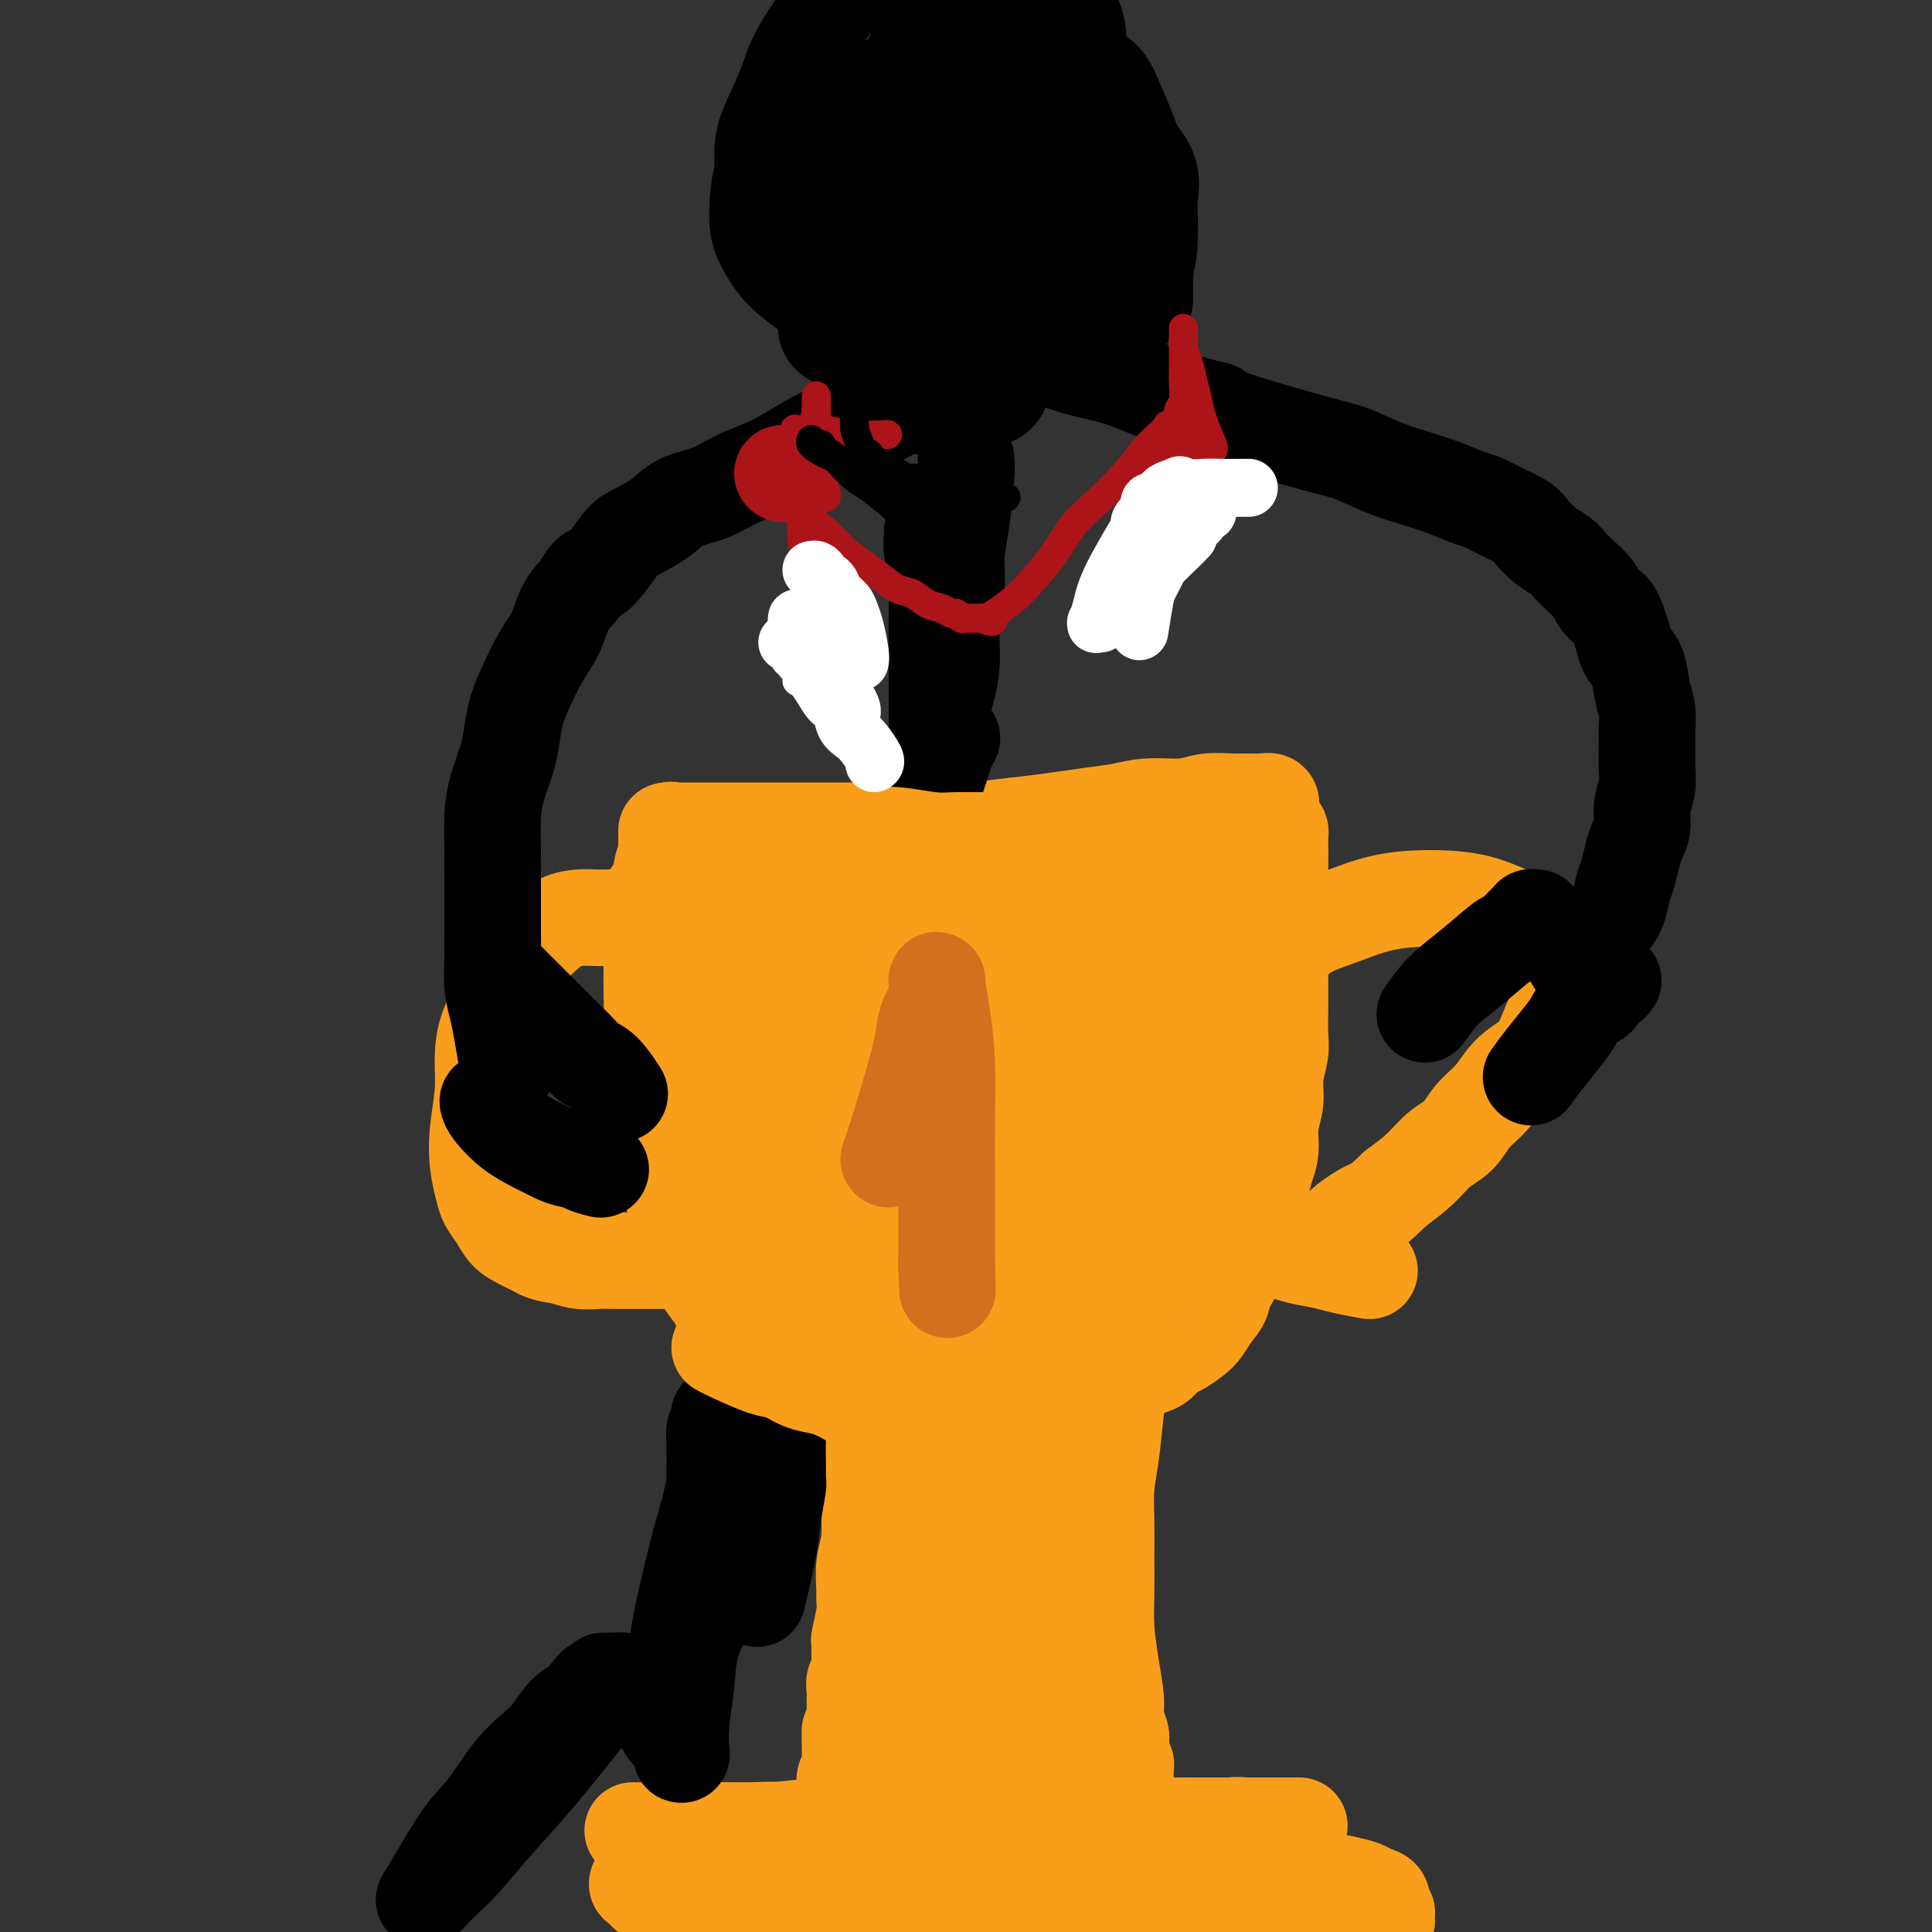<svg viewBox='0 0 400 400' version='1.1' xmlns='http://www.w3.org/2000/svg' xmlns:xlink='http://www.w3.org/1999/xlink'><rect x="0" y="0" width="400" height="400" fill="#333333" stroke="none"/><g fill='none' stroke='#F99E1B' stroke-width='20' stroke-linecap='round' stroke-linejoin='round'><path d='M135,185c-0.005,0.333 -0.010,0.666 0,3c0.010,2.334 0.034,6.670 0,10c-0.034,3.330 -0.125,5.655 0,8c0.125,2.345 0.465,4.709 1,7c0.535,2.291 1.265,4.507 2,7c0.735,2.493 1.476,5.261 3,8c1.524,2.739 3.832,5.447 6,8c2.168,2.553 4.198,4.951 6,7c1.802,2.049 3.376,3.751 5,5c1.624,1.249 3.296,2.047 5,3c1.704,0.953 3.439,2.060 5,3c1.561,0.940 2.949,1.712 5,2c2.051,0.288 4.764,0.093 7,0c2.236,-0.093 3.994,-0.084 6,0c2.006,0.084 4.259,0.242 7,0c2.741,-0.242 5.971,-0.885 9,-2c3.029,-1.115 5.856,-2.702 9,-4c3.144,-1.298 6.606,-2.307 10,-4c3.394,-1.693 6.722,-4.071 10,-6c3.278,-1.929 6.508,-3.408 9,-5c2.492,-1.592 4.246,-3.296 6,-5'/><path d='M246,230c7.555,-4.482 4.443,-3.686 4,-4c-0.443,-0.314 1.783,-1.737 3,-3c1.217,-1.263 1.425,-2.366 2,-4c0.575,-1.634 1.516,-3.797 2,-6c0.484,-2.203 0.512,-4.445 1,-7c0.488,-2.555 1.437,-5.425 2,-8c0.563,-2.575 0.739,-4.857 1,-7c0.261,-2.143 0.606,-4.149 1,-6c0.394,-1.851 0.838,-3.547 1,-5c0.162,-1.453 0.043,-2.661 0,-4c-0.043,-1.339 -0.010,-2.807 0,-4c0.010,-1.193 -0.002,-2.109 0,-3c0.002,-0.891 0.019,-1.755 0,-2c-0.019,-0.245 -0.075,0.131 0,0c0.075,-0.131 0.282,-0.768 0,-1c-0.282,-0.232 -1.051,-0.058 -2,0c-0.949,0.058 -2.076,0.001 -3,0c-0.924,-0.001 -1.644,0.055 -3,0c-1.356,-0.055 -3.347,-0.222 -5,0c-1.653,0.222 -2.967,0.833 -5,1c-2.033,0.167 -4.785,-0.110 -7,0c-2.215,0.110 -3.893,0.607 -6,1c-2.107,0.393 -4.644,0.683 -7,1c-2.356,0.317 -4.530,0.662 -7,1c-2.470,0.338 -5.235,0.669 -8,1'/><path d='M210,171c-9.467,1.000 -6.633,1.000 -7,1c-0.367,0.000 -3.933,0.000 -7,0c-3.067,-0.000 -5.634,-0.000 -8,0c-2.366,0.000 -4.529,0.000 -7,0c-2.471,-0.000 -5.248,-0.000 -8,0c-2.752,0.000 -5.479,0.000 -8,0c-2.521,-0.000 -4.836,-0.000 -7,0c-2.164,0.000 -4.178,0.000 -6,0c-1.822,-0.000 -3.454,-0.000 -5,0c-1.546,0.000 -3.006,0.000 -4,0c-0.994,-0.000 -1.520,-0.002 -2,0c-0.480,0.002 -0.913,0.006 -1,0c-0.087,-0.006 0.172,-0.022 0,0c-0.172,0.022 -0.776,0.081 -1,0c-0.224,-0.081 -0.070,-0.302 0,0c0.070,0.302 0.055,1.127 0,3c-0.055,1.873 -0.152,4.793 0,7c0.152,2.207 0.551,3.702 1,5c0.449,1.298 0.946,2.398 1,4c0.054,1.602 -0.336,3.704 0,6c0.336,2.296 1.398,4.786 2,7c0.602,2.214 0.743,4.154 1,6c0.257,1.846 0.632,3.600 1,5c0.368,1.400 0.731,2.447 1,4c0.269,1.553 0.443,3.612 1,5c0.557,1.388 1.496,2.104 2,3c0.504,0.896 0.573,1.970 1,3c0.427,1.030 1.214,2.015 2,3'/><path d='M152,233c1.945,6.021 1.309,3.073 1,2c-0.309,-1.073 -0.289,-0.270 0,0c0.289,0.270 0.848,0.007 1,0c0.152,-0.007 -0.103,0.241 0,0c0.103,-0.241 0.563,-0.970 1,-2c0.437,-1.030 0.849,-2.360 1,-4c0.151,-1.640 0.040,-3.590 0,-6c-0.040,-2.410 -0.010,-5.282 0,-8c0.010,-2.718 -0.001,-5.283 0,-8c0.001,-2.717 0.014,-5.586 0,-8c-0.014,-2.414 -0.056,-4.372 0,-6c0.056,-1.628 0.211,-2.928 0,-4c-0.211,-1.072 -0.788,-1.918 -1,-3c-0.212,-1.082 -0.058,-2.399 0,-3c0.058,-0.601 0.019,-0.486 0,-1c-0.019,-0.514 -0.017,-1.657 0,-2c0.017,-0.343 0.049,0.115 0,0c-0.049,-0.115 -0.179,-0.803 0,-1c0.179,-0.197 0.667,0.096 1,1c0.333,0.904 0.512,2.417 1,4c0.488,1.583 1.285,3.234 2,5c0.715,1.766 1.347,3.647 2,6c0.653,2.353 1.326,5.176 2,8'/><path d='M163,203c1.431,4.624 1.009,4.683 1,6c-0.009,1.317 0.394,3.891 1,6c0.606,2.109 1.415,3.754 2,5c0.585,1.246 0.945,2.092 1,3c0.055,0.908 -0.195,1.878 0,3c0.195,1.122 0.837,2.395 1,3c0.163,0.605 -0.152,0.540 0,1c0.152,0.460 0.771,1.444 1,2c0.229,0.556 0.068,0.684 0,1c-0.068,0.316 -0.043,0.818 0,1c0.043,0.182 0.106,0.042 0,0c-0.106,-0.042 -0.379,0.015 0,0c0.379,-0.015 1.412,-0.102 2,-1c0.588,-0.898 0.732,-2.608 1,-4c0.268,-1.392 0.660,-2.464 1,-4c0.340,-1.536 0.627,-3.534 1,-6c0.373,-2.466 0.832,-5.400 1,-8c0.168,-2.600 0.044,-4.867 0,-7c-0.044,-2.133 -0.008,-4.132 0,-6c0.008,-1.868 -0.012,-3.605 0,-5c0.012,-1.395 0.056,-2.448 0,-4c-0.056,-1.552 -0.211,-3.601 0,-5c0.211,-1.399 0.788,-2.146 1,-3c0.212,-0.854 0.061,-1.815 0,-2c-0.061,-0.185 -0.030,0.408 0,1'/><path d='M177,180c0.327,-5.603 0.144,-0.112 0,3c-0.144,3.112 -0.250,3.845 0,5c0.250,1.155 0.855,2.734 1,5c0.145,2.266 -0.171,5.220 0,8c0.171,2.780 0.829,5.387 1,8c0.171,2.613 -0.147,5.234 0,8c0.147,2.766 0.757,5.679 1,8c0.243,2.321 0.118,4.049 0,6c-0.118,1.951 -0.227,4.124 0,6c0.227,1.876 0.792,3.455 1,5c0.208,1.545 0.060,3.056 0,4c-0.060,0.944 -0.033,1.321 0,2c0.033,0.679 0.070,1.659 0,2c-0.070,0.341 -0.248,0.043 0,0c0.248,-0.043 0.920,0.169 2,-2c1.080,-2.169 2.566,-6.720 3,-9c0.434,-2.280 -0.186,-2.289 0,-4c0.186,-1.711 1.178,-5.126 2,-8c0.822,-2.874 1.474,-5.209 2,-8c0.526,-2.791 0.926,-6.040 1,-9c0.074,-2.960 -0.176,-5.633 0,-8c0.176,-2.367 0.779,-4.430 1,-6c0.221,-1.570 0.059,-2.648 0,-4c-0.059,-1.352 -0.016,-2.979 0,-4c0.016,-1.021 0.005,-1.434 0,-1c-0.005,0.434 -0.002,1.717 0,3'/><path d='M192,190c0.325,-3.855 0.139,1.006 0,4c-0.139,2.994 -0.229,4.120 0,6c0.229,1.880 0.778,4.515 1,7c0.222,2.485 0.116,4.820 0,7c-0.116,2.180 -0.242,4.205 0,6c0.242,1.795 0.853,3.360 1,5c0.147,1.640 -0.170,3.356 0,5c0.170,1.644 0.829,3.216 1,5c0.171,1.784 -0.144,3.779 0,5c0.144,1.221 0.749,1.668 1,2c0.251,0.332 0.150,0.550 0,1c-0.150,0.450 -0.348,1.133 0,1c0.348,-0.133 1.242,-1.083 2,-2c0.758,-0.917 1.379,-1.800 2,-3c0.621,-1.200 1.242,-2.717 2,-5c0.758,-2.283 1.652,-5.331 2,-7c0.348,-1.669 0.150,-1.960 0,-3c-0.150,-1.040 -0.250,-2.828 0,-5c0.250,-2.172 0.852,-4.728 1,-7c0.148,-2.272 -0.156,-4.260 0,-6c0.156,-1.740 0.774,-3.231 1,-5c0.226,-1.769 0.061,-3.814 0,-5c-0.061,-1.186 -0.016,-1.512 0,-2c0.016,-0.488 0.005,-1.140 0,-1c-0.005,0.140 -0.002,1.070 0,2'/><path d='M206,195c0.305,-4.510 0.068,0.214 0,3c-0.068,2.786 0.033,3.636 0,5c-0.033,1.364 -0.201,3.244 0,5c0.201,1.756 0.771,3.387 1,5c0.229,1.613 0.118,3.207 0,5c-0.118,1.793 -0.242,3.783 0,5c0.242,1.217 0.850,1.660 1,3c0.150,1.340 -0.157,3.578 0,5c0.157,1.422 0.777,2.030 1,3c0.223,0.970 0.048,2.302 0,3c-0.048,0.698 0.032,0.762 0,1c-0.032,0.238 -0.177,0.651 0,1c0.177,0.349 0.674,0.634 1,0c0.326,-0.634 0.480,-2.188 1,-3c0.520,-0.812 1.407,-0.883 2,-3c0.593,-2.117 0.891,-6.281 1,-8c0.109,-1.719 0.029,-0.992 0,-2c-0.029,-1.008 -0.008,-3.749 0,-6c0.008,-2.251 0.002,-4.012 0,-6c-0.002,-1.988 -0.001,-4.202 0,-6c0.001,-1.798 0.000,-3.178 0,-5c-0.000,-1.822 -0.000,-4.085 0,-6c0.000,-1.915 0.000,-3.480 0,-5c-0.000,-1.520 -0.000,-2.993 0,-4c0.000,-1.007 0.000,-1.548 0,-2c-0.000,-0.452 -0.000,-0.814 0,-1c0.000,-0.186 0.000,-0.196 0,0c-0.000,0.196 -0.000,0.598 0,1'/><path d='M214,183c-0.060,-6.016 -0.210,-0.055 0,3c0.210,3.055 0.781,3.204 1,4c0.219,0.796 0.086,2.239 0,4c-0.086,1.761 -0.124,3.839 0,6c0.124,2.161 0.411,4.403 1,6c0.589,1.597 1.481,2.548 2,4c0.519,1.452 0.665,3.405 1,5c0.335,1.595 0.861,2.833 1,4c0.139,1.167 -0.107,2.264 0,3c0.107,0.736 0.568,1.111 1,2c0.432,0.889 0.834,2.291 1,3c0.166,0.709 0.097,0.726 0,1c-0.097,0.274 -0.220,0.806 0,1c0.220,0.194 0.783,0.049 1,0c0.217,-0.049 0.087,-0.001 0,0c-0.087,0.001 -0.131,-0.045 0,0c0.131,0.045 0.436,0.181 1,0c0.564,-0.181 1.387,-0.680 2,-1c0.613,-0.320 1.018,-0.460 2,-2c0.982,-1.540 2.542,-4.481 3,-6c0.458,-1.519 -0.186,-1.616 0,-3c0.186,-1.384 1.201,-4.054 2,-6c0.799,-1.946 1.384,-3.168 2,-5c0.616,-1.832 1.265,-4.274 2,-6c0.735,-1.726 1.555,-2.738 2,-4c0.445,-1.262 0.514,-2.776 1,-4c0.486,-1.224 1.387,-2.160 2,-3c0.613,-0.840 0.938,-1.586 1,-2c0.062,-0.414 -0.137,-0.496 0,-1c0.137,-0.504 0.611,-1.430 1,-2c0.389,-0.570 0.695,-0.785 1,-1'/><path d='M245,183c2.166,-5.591 0.581,-1.067 0,1c-0.581,2.067 -0.160,1.679 0,2c0.160,0.321 0.057,1.352 0,3c-0.057,1.648 -0.068,3.912 0,6c0.068,2.088 0.214,4.001 0,6c-0.214,1.999 -0.790,4.083 -1,6c-0.210,1.917 -0.056,3.665 0,5c0.056,1.335 0.014,2.257 0,3c-0.014,0.743 0.000,1.306 0,2c-0.000,0.694 -0.015,1.520 0,2c0.015,0.480 0.060,0.615 0,1c-0.060,0.385 -0.226,1.020 0,1c0.226,-0.020 0.845,-0.696 1,-1c0.155,-0.304 -0.154,-0.236 0,-1c0.154,-0.764 0.772,-2.360 1,-4c0.228,-1.640 0.065,-3.326 0,-5c-0.065,-1.674 -0.033,-3.337 0,-5c0.033,-1.663 0.067,-3.326 0,-5c-0.067,-1.674 -0.236,-3.358 -1,-5c-0.764,-1.642 -2.122,-3.241 -3,-5c-0.878,-1.759 -1.277,-3.678 -2,-5c-0.723,-1.322 -1.772,-2.048 -3,-3c-1.228,-0.952 -2.637,-2.129 -4,-3c-1.363,-0.871 -2.682,-1.435 -4,-2'/><path d='M229,177c-2.190,-1.176 -2.165,-0.116 -3,0c-0.835,0.116 -2.529,-0.713 -4,-1c-1.471,-0.287 -2.718,-0.031 -4,0c-1.282,0.031 -2.600,-0.161 -4,0c-1.400,0.161 -2.880,0.676 -4,1c-1.120,0.324 -1.878,0.456 -3,1c-1.122,0.544 -2.609,1.499 -4,2c-1.391,0.501 -2.685,0.547 -4,1c-1.315,0.453 -2.652,1.314 -4,2c-1.348,0.686 -2.709,1.198 -4,2c-1.291,0.802 -2.512,1.894 -4,3c-1.488,1.106 -3.242,2.224 -5,3c-1.758,0.776 -3.520,1.208 -5,2c-1.480,0.792 -2.679,1.943 -4,3c-1.321,1.057 -2.764,2.020 -4,3c-1.236,0.980 -2.267,1.977 -3,3c-0.733,1.023 -1.170,2.072 -2,3c-0.830,0.928 -2.054,1.734 -3,3c-0.946,1.266 -1.612,2.991 -2,4c-0.388,1.009 -0.496,1.300 -1,2c-0.504,0.700 -1.403,1.807 -2,3c-0.597,1.193 -0.892,2.471 -1,4c-0.108,1.529 -0.031,3.310 0,5c0.031,1.690 0.014,3.288 0,5c-0.014,1.712 -0.025,3.539 0,5c0.025,1.461 0.085,2.558 0,4c-0.085,1.442 -0.316,3.229 0,5c0.316,1.771 1.177,3.526 2,5c0.823,1.474 1.606,2.666 2,4c0.394,1.334 0.398,2.810 1,4c0.602,1.190 1.801,2.095 3,3'/><path d='M163,261c1.505,2.993 1.266,2.475 2,3c0.734,0.525 2.440,2.092 4,3c1.560,0.908 2.975,1.157 4,2c1.025,0.843 1.659,2.278 3,3c1.341,0.722 3.390,0.729 5,1c1.610,0.271 2.782,0.807 4,1c1.218,0.193 2.481,0.045 4,0c1.519,-0.045 3.293,0.014 5,0c1.707,-0.014 3.345,-0.100 5,0c1.655,0.100 3.326,0.385 5,0c1.674,-0.385 3.350,-1.440 5,-2c1.650,-0.560 3.273,-0.624 5,-1c1.727,-0.376 3.558,-1.064 5,-2c1.442,-0.936 2.496,-2.120 4,-3c1.504,-0.880 3.457,-1.458 5,-2c1.543,-0.542 2.677,-1.050 4,-2c1.323,-0.950 2.834,-2.343 4,-3c1.166,-0.657 1.988,-0.576 4,-2c2.012,-1.424 5.214,-4.351 7,-6c1.786,-1.649 2.155,-2.019 3,-3c0.845,-0.981 2.167,-2.572 3,-4c0.833,-1.428 1.179,-2.693 2,-4c0.821,-1.307 2.119,-2.656 3,-4c0.881,-1.344 1.346,-2.684 2,-4c0.654,-1.316 1.496,-2.610 2,-4c0.504,-1.390 0.671,-2.878 1,-4c0.329,-1.122 0.820,-1.878 1,-3c0.180,-1.122 0.048,-2.610 0,-4c-0.048,-1.390 -0.014,-2.683 0,-4c0.014,-1.317 0.007,-2.659 0,-4'/><path d='M264,209c0.279,-3.705 -0.022,-3.469 0,-4c0.022,-0.531 0.369,-1.830 0,-3c-0.369,-1.170 -1.453,-2.211 -2,-3c-0.547,-0.789 -0.556,-1.325 -1,-2c-0.444,-0.675 -1.322,-1.487 -2,-2c-0.678,-0.513 -1.157,-0.726 -2,-1c-0.843,-0.274 -2.051,-0.610 -3,-1c-0.949,-0.390 -1.639,-0.834 -3,-1c-1.361,-0.166 -3.392,-0.052 -5,0c-1.608,0.052 -2.793,0.044 -4,0c-1.207,-0.044 -2.436,-0.123 -4,0c-1.564,0.123 -3.463,0.448 -5,1c-1.537,0.552 -2.711,1.330 -4,2c-1.289,0.670 -2.695,1.232 -4,2c-1.305,0.768 -2.511,1.743 -4,3c-1.489,1.257 -3.261,2.797 -5,4c-1.739,1.203 -3.445,2.070 -5,3c-1.555,0.930 -2.958,1.922 -5,4c-2.042,2.078 -4.723,5.242 -6,7c-1.277,1.758 -1.150,2.109 -2,3c-0.850,0.891 -2.677,2.323 -4,4c-1.323,1.677 -2.142,3.598 -3,5c-0.858,1.402 -1.756,2.283 -2,3c-0.244,0.717 0.165,1.270 0,2c-0.165,0.730 -0.904,1.637 -1,2c-0.096,0.363 0.452,0.181 1,0'/><path d='M189,237c-2.354,4.012 0.259,1.043 2,0c1.741,-1.043 2.608,-0.159 4,0c1.392,0.159 3.308,-0.408 5,-1c1.692,-0.592 3.160,-1.210 5,-2c1.840,-0.790 4.052,-1.753 6,-3c1.948,-1.247 3.631,-2.779 5,-4c1.369,-1.221 2.425,-2.130 4,-3c1.575,-0.870 3.671,-1.702 5,-3c1.329,-1.298 1.892,-3.063 3,-4c1.108,-0.937 2.761,-1.045 4,-2c1.239,-0.955 2.064,-2.758 3,-4c0.936,-1.242 1.983,-1.924 3,-3c1.017,-1.076 2.004,-2.546 3,-4c0.996,-1.454 2.000,-2.892 3,-4c1.000,-1.108 1.994,-1.886 3,-3c1.006,-1.114 2.024,-2.563 3,-4c0.976,-1.437 1.912,-2.860 3,-4c1.088,-1.140 2.330,-1.995 4,-4c1.670,-2.005 3.768,-5.159 5,-7c1.232,-1.841 1.598,-2.369 2,-3c0.402,-0.631 0.840,-1.365 1,-2c0.160,-0.635 0.043,-1.171 0,-1c-0.043,0.171 -0.012,1.049 0,2c0.012,0.951 0.006,1.976 0,3'/><path d='M265,177c0.000,1.258 0.000,1.902 0,3c-0.000,1.098 -0.000,2.649 0,4c0.000,1.351 0.000,2.502 0,4c-0.000,1.498 -0.000,3.342 0,5c0.000,1.658 0.001,3.131 0,5c-0.001,1.869 -0.004,4.134 0,6c0.004,1.866 0.016,3.334 0,5c-0.016,1.666 -0.061,3.529 0,5c0.061,1.471 0.227,2.550 0,4c-0.227,1.450 -0.848,3.272 -1,5c-0.152,1.728 0.167,3.361 0,5c-0.167,1.639 -0.818,3.284 -1,5c-0.182,1.716 0.105,3.502 0,5c-0.105,1.498 -0.603,2.706 -1,4c-0.397,1.294 -0.695,2.674 -1,4c-0.305,1.326 -0.618,2.599 -1,4c-0.382,1.401 -0.833,2.931 -1,4c-0.167,1.069 -0.051,1.679 -1,4c-0.949,2.321 -2.964,6.355 -4,8c-1.036,1.645 -1.091,0.902 -1,1c0.091,0.098 0.330,1.039 0,2c-0.330,0.961 -1.229,1.944 -2,3c-0.771,1.056 -1.414,2.185 -2,3c-0.586,0.815 -1.114,1.317 -2,2c-0.886,0.683 -2.128,1.546 -3,2c-0.872,0.454 -1.373,0.499 -2,1c-0.627,0.501 -1.381,1.457 -2,2c-0.619,0.543 -1.104,0.671 -2,1c-0.896,0.329 -2.203,0.858 -3,1c-0.797,0.142 -1.085,-0.102 -2,0c-0.915,0.102 -2.458,0.551 -4,1'/><path d='M229,285c-3.273,1.464 -2.454,1.124 -3,1c-0.546,-0.124 -2.456,-0.033 -4,0c-1.544,0.033 -2.723,0.009 -4,0c-1.277,-0.009 -2.653,-0.002 -4,0c-1.347,0.002 -2.667,0.001 -4,0c-1.333,-0.001 -2.681,-0.000 -4,0c-1.319,0.000 -2.610,0.001 -4,0c-1.390,-0.001 -2.879,-0.004 -4,0c-1.121,0.004 -1.874,0.016 -3,0c-1.126,-0.016 -2.626,-0.061 -4,0c-1.374,0.061 -2.621,0.228 -4,0c-1.379,-0.228 -2.890,-0.850 -4,-1c-1.110,-0.150 -1.820,0.170 -3,0c-1.180,-0.170 -2.829,-0.832 -4,-1c-1.171,-0.168 -1.862,0.158 -3,0c-1.138,-0.158 -2.723,-0.799 -4,-1c-1.277,-0.201 -2.247,0.037 -3,0c-0.753,-0.037 -1.291,-0.351 -3,-1c-1.709,-0.649 -4.590,-1.633 -6,-2c-1.410,-0.367 -1.351,-0.118 -2,-1c-0.649,-0.882 -2.008,-2.896 -3,-4c-0.992,-1.104 -1.616,-1.298 -2,-2c-0.384,-0.702 -0.527,-1.913 -1,-3c-0.473,-1.087 -1.278,-2.052 -2,-3c-0.722,-0.948 -1.363,-1.880 -2,-3c-0.637,-1.120 -1.270,-2.427 -2,-4c-0.730,-1.573 -1.556,-3.411 -2,-5c-0.444,-1.589 -0.504,-2.928 -1,-5c-0.496,-2.072 -1.427,-4.878 -2,-7c-0.573,-2.122 -0.786,-3.561 -1,-5'/><path d='M137,238c-1.150,-4.516 -1.026,-4.806 -1,-6c0.026,-1.194 -0.046,-3.294 0,-5c0.046,-1.706 0.209,-3.020 0,-5c-0.209,-1.980 -0.789,-4.626 -1,-7c-0.211,-2.374 -0.052,-4.478 0,-6c0.052,-1.522 -0.001,-2.464 0,-4c0.001,-1.536 0.057,-3.665 0,-5c-0.057,-1.335 -0.225,-1.875 0,-3c0.225,-1.125 0.844,-2.836 1,-4c0.156,-1.164 -0.151,-1.783 0,-3c0.151,-1.217 0.758,-3.032 1,-4c0.242,-0.968 0.117,-1.089 0,-2c-0.117,-0.911 -0.228,-2.611 0,-4c0.228,-1.389 0.793,-2.467 1,-3c0.207,-0.533 0.055,-0.521 0,-1c-0.055,-0.479 -0.015,-1.448 0,-2c0.015,-0.552 0.004,-0.687 0,-1c-0.004,-0.313 -0.001,-0.804 0,-1c0.001,-0.196 0.001,-0.098 0,0'/><path d='M239,263c0.000,0.000 0.100,0.100 0.1,0.1'/><path d='M235,281c-2.648,-1.732 -5.296,-3.465 -8,-5c-2.704,-1.535 -5.464,-2.873 -8,-4c-2.536,-1.127 -4.849,-2.044 -7,-3c-2.151,-0.956 -4.141,-1.950 -6,-3c-1.859,-1.050 -3.589,-2.154 -5,-3c-1.411,-0.846 -2.505,-1.433 -4,-2c-1.495,-0.567 -3.390,-1.113 -5,-2c-1.610,-0.887 -2.933,-2.113 -4,-3c-1.067,-0.887 -1.878,-1.434 -3,-2c-1.122,-0.566 -2.554,-1.152 -4,-2c-1.446,-0.848 -2.904,-1.958 -4,-3c-1.096,-1.042 -1.829,-2.014 -3,-3c-1.171,-0.986 -2.778,-1.984 -4,-3c-1.222,-1.016 -2.057,-2.050 -3,-3c-0.943,-0.950 -1.995,-1.815 -3,-3c-1.005,-1.185 -1.965,-2.690 -3,-4c-1.035,-1.310 -2.147,-2.424 -3,-4c-0.853,-1.576 -1.447,-3.614 -2,-5c-0.553,-1.386 -1.065,-2.120 -2,-4c-0.935,-1.880 -2.292,-4.906 -3,-7c-0.708,-2.094 -0.768,-3.256 -1,-5c-0.232,-1.744 -0.638,-4.070 -1,-6c-0.362,-1.930 -0.681,-3.465 -1,-5'/><path d='M148,197c-1.709,-5.703 -0.980,-3.959 -1,-4c-0.020,-0.041 -0.789,-1.867 -1,-3c-0.211,-1.133 0.135,-1.574 0,-2c-0.135,-0.426 -0.753,-0.836 -1,-1c-0.247,-0.164 -0.124,-0.082 0,0'/><path d='M257,209c0.812,-1.567 1.623,-3.134 3,-5c1.377,-1.866 3.319,-4.031 5,-6c1.681,-1.969 3.101,-3.742 5,-5c1.899,-1.258 4.277,-2.002 7,-3c2.723,-0.998 5.790,-2.251 9,-3c3.210,-0.749 6.562,-0.993 10,-1c3.438,-0.007 6.964,0.225 10,1c3.036,0.775 5.584,2.093 8,3c2.416,0.907 4.699,1.403 6,2c1.301,0.597 1.618,1.296 2,2c0.382,0.704 0.829,1.414 1,2c0.171,0.586 0.067,1.049 0,2c-0.067,0.951 -0.097,2.392 0,4c0.097,1.608 0.319,3.385 0,5c-0.319,1.615 -1.181,3.067 -2,5c-0.819,1.933 -1.597,4.345 -3,6c-1.403,1.655 -3.432,2.553 -5,4c-1.568,1.447 -2.676,3.443 -4,5c-1.324,1.557 -2.863,2.674 -4,4c-1.137,1.326 -1.872,2.861 -3,4c-1.128,1.139 -2.650,1.884 -4,3c-1.350,1.116 -2.529,2.605 -4,4c-1.471,1.395 -3.236,2.698 -5,4'/><path d='M289,246c-5.355,5.100 -4.244,3.850 -5,4c-0.756,0.150 -3.379,1.700 -5,3c-1.621,1.300 -2.239,2.348 -3,3c-0.761,0.652 -1.667,0.906 -2,1c-0.333,0.094 -0.095,0.027 0,0c0.095,-0.027 0.048,-0.013 0,0'/><path d='M146,198c-0.693,-0.558 -1.385,-1.116 -3,-2c-1.615,-0.884 -4.151,-2.093 -6,-3c-1.849,-0.907 -3.011,-1.511 -4,-2c-0.989,-0.489 -1.804,-0.861 -3,-1c-1.196,-0.139 -2.774,-0.043 -4,0c-1.226,0.043 -2.101,0.033 -3,0c-0.899,-0.033 -1.821,-0.089 -3,0c-1.179,0.089 -2.616,0.322 -4,1c-1.384,0.678 -2.717,1.800 -4,3c-1.283,1.200 -2.516,2.479 -4,4c-1.484,1.521 -3.220,3.285 -4,5c-0.780,1.715 -0.605,3.380 -1,5c-0.395,1.620 -1.361,3.195 -2,5c-0.639,1.805 -0.953,3.841 -1,6c-0.047,2.159 0.172,4.440 0,7c-0.172,2.560 -0.733,5.399 -1,8c-0.267,2.601 -0.238,4.966 0,7c0.238,2.034 0.685,3.738 1,5c0.315,1.262 0.499,2.081 1,3c0.501,0.919 1.320,1.937 2,3c0.680,1.063 1.222,2.171 2,3c0.778,0.829 1.794,1.380 3,2c1.206,0.620 2.603,1.310 4,2'/><path d='M112,259c1.801,0.785 2.804,0.746 4,1c1.196,0.254 2.584,0.800 4,1c1.416,0.200 2.859,0.054 4,0c1.141,-0.054 1.979,-0.014 3,0c1.021,0.014 2.224,0.004 3,0c0.776,-0.004 1.125,-0.001 2,0c0.875,0.001 2.276,0.000 3,0c0.724,-0.000 0.771,-0.000 1,0c0.229,0.000 0.639,0.000 1,0c0.361,-0.000 0.671,-0.000 1,0c0.329,0.000 0.676,0.000 1,0c0.324,-0.000 0.626,-0.000 1,0c0.374,0.000 0.821,0.000 1,0c0.179,-0.000 0.089,-0.000 0,0'/><path d='M283,263c0.479,0.089 0.958,0.178 0,0c-0.958,-0.178 -3.354,-0.622 -5,-1c-1.646,-0.378 -2.541,-0.689 -4,-1c-1.459,-0.311 -3.480,-0.623 -5,-1c-1.520,-0.377 -2.539,-0.819 -4,-1c-1.461,-0.181 -3.364,-0.101 -5,0c-1.636,0.101 -3.007,0.223 -4,0c-0.993,-0.223 -1.609,-0.792 -3,-1c-1.391,-0.208 -3.556,-0.056 -5,0c-1.444,0.056 -2.165,0.015 -3,0c-0.835,-0.015 -1.783,-0.004 -3,0c-1.217,0.004 -2.704,0.001 -4,0c-1.296,-0.001 -2.403,-0.001 -3,0c-0.597,0.001 -0.685,0.003 -3,0c-2.315,-0.003 -6.858,-0.012 -9,0c-2.142,0.012 -1.885,0.045 -2,0c-0.115,-0.045 -0.603,-0.167 -1,0c-0.397,0.167 -0.703,0.622 -2,1c-1.297,0.378 -3.585,0.679 -5,1c-1.415,0.321 -1.958,0.663 -3,1c-1.042,0.337 -2.583,0.668 -4,1c-1.417,0.332 -2.708,0.666 -4,1'/><path d='M202,263c-3.475,0.965 -3.162,0.877 -4,1c-0.838,0.123 -2.827,0.455 -4,1c-1.173,0.545 -1.531,1.301 -2,2c-0.469,0.699 -1.048,1.341 -2,2c-0.952,0.659 -2.277,1.333 -3,2c-0.723,0.667 -0.842,1.325 -1,2c-0.158,0.675 -0.353,1.366 -1,2c-0.647,0.634 -1.746,1.210 -2,2c-0.254,0.790 0.338,1.792 0,3c-0.338,1.208 -1.607,2.621 -2,4c-0.393,1.379 0.091,2.724 0,4c-0.091,1.276 -0.757,2.481 -1,4c-0.243,1.519 -0.064,3.350 0,5c0.064,1.650 0.013,3.118 0,5c-0.013,1.882 0.011,4.178 0,6c-0.011,1.822 -0.056,3.170 0,5c0.056,1.830 0.212,4.143 0,6c-0.212,1.857 -0.793,3.258 -1,5c-0.207,1.742 -0.041,3.823 0,5c0.041,1.177 -0.042,1.448 0,2c0.042,0.552 0.208,1.383 0,3c-0.208,1.617 -0.792,4.019 -1,5c-0.208,0.981 -0.042,0.542 0,1c0.042,0.458 -0.041,1.813 0,3c0.041,1.187 0.207,2.205 0,3c-0.207,0.795 -0.788,1.369 -1,2c-0.212,0.631 -0.057,1.321 0,2c0.057,0.679 0.015,1.347 0,2c-0.015,0.653 -0.004,1.291 0,2c0.004,0.709 0.001,1.488 0,2c-0.001,0.512 -0.001,0.756 0,1'/><path d='M177,357c-0.845,11.589 -0.957,4.061 -1,2c-0.043,-2.061 -0.015,1.345 0,3c0.015,1.655 0.018,1.560 0,2c-0.018,0.440 -0.057,1.414 0,2c0.057,0.586 0.212,0.782 0,1c-0.212,0.218 -0.789,0.457 -1,1c-0.211,0.543 -0.057,1.389 0,2c0.057,0.611 0.015,0.986 0,1c-0.015,0.014 -0.004,-0.333 0,0c0.004,0.333 0.001,1.347 0,2c-0.001,0.653 -0.000,0.944 0,1c0.000,0.056 0.000,-0.125 0,0c-0.000,0.125 -0.000,0.554 0,1c0.000,0.446 0.000,0.908 0,1c-0.000,0.092 -0.000,-0.185 0,0c0.000,0.185 0.000,0.833 0,1c-0.000,0.167 -0.000,-0.147 0,0c0.000,0.147 0.000,0.756 0,1c-0.000,0.244 -0.000,0.122 0,0'/><path d='M232,285c-0.340,2.106 -0.680,4.212 -1,7c-0.320,2.788 -0.622,6.256 -1,9c-0.378,2.744 -0.834,4.762 -1,7c-0.166,2.238 -0.042,4.697 0,7c0.042,2.303 0.001,4.451 0,7c-0.001,2.549 0.037,5.501 0,8c-0.037,2.499 -0.150,4.546 0,7c0.150,2.454 0.562,5.315 1,8c0.438,2.685 0.902,5.196 1,7c0.098,1.804 -0.171,2.903 0,4c0.171,1.097 0.782,2.192 1,3c0.218,0.808 0.044,1.330 0,2c-0.044,0.670 0.041,1.489 0,2c-0.041,0.511 -0.207,0.715 0,1c0.207,0.285 0.788,0.650 1,1c0.212,0.350 0.057,0.686 0,1c-0.057,0.314 -0.015,0.606 0,1c0.015,0.394 0.004,0.889 0,1c-0.004,0.111 -0.001,-0.164 0,0c0.001,0.164 0.000,0.766 0,1c-0.000,0.234 -0.000,0.102 0,0c0.000,-0.102 0.000,-0.172 0,0c-0.000,0.172 -0.000,0.586 0,1'/><path d='M233,370c0.619,5.100 0.166,1.352 0,0c-0.166,-1.352 -0.045,-0.306 0,0c0.045,0.306 0.012,-0.128 0,0c-0.012,0.128 -0.004,0.818 0,1c0.004,0.182 0.005,-0.145 0,0c-0.005,0.145 -0.017,0.761 0,1c0.017,0.239 0.062,0.101 0,0c-0.062,-0.101 -0.229,-0.167 0,0c0.229,0.167 0.856,0.565 0,1c-0.856,0.435 -3.195,0.905 -4,1c-0.805,0.095 -0.076,-0.185 -1,0c-0.924,0.185 -3.500,0.834 -5,1c-1.500,0.166 -1.924,-0.151 -3,0c-1.076,0.151 -2.805,0.772 -4,1c-1.195,0.228 -1.856,0.065 -3,0c-1.144,-0.065 -2.772,-0.031 -4,0c-1.228,0.031 -2.058,0.061 -3,0c-0.942,-0.061 -1.996,-0.212 -3,0c-1.004,0.212 -1.957,0.789 -3,1c-1.043,0.211 -2.177,0.057 -3,0c-0.823,-0.057 -1.337,-0.015 -2,0c-0.663,0.015 -1.475,0.004 -2,0c-0.525,-0.004 -0.762,-0.002 -1,0'/><path d='M192,377c-5.967,0.463 -2.383,0.119 -1,0c1.383,-0.119 0.567,-0.015 0,0c-0.567,0.015 -0.884,-0.059 -1,0c-0.116,0.059 -0.032,0.251 0,0c0.032,-0.251 0.010,-0.947 0,-2c-0.010,-1.053 -0.010,-2.464 0,-4c0.010,-1.536 0.030,-3.196 0,-7c-0.030,-3.804 -0.109,-9.750 0,-14c0.109,-4.250 0.408,-6.804 1,-10c0.592,-3.196 1.479,-7.036 2,-10c0.521,-2.964 0.675,-5.054 1,-7c0.325,-1.946 0.819,-3.749 1,-6c0.181,-2.251 0.048,-4.952 0,-8c-0.048,-3.048 -0.013,-6.445 0,-8c0.013,-1.555 0.003,-1.267 0,-2c-0.003,-0.733 -0.001,-2.486 0,-4c0.001,-1.514 0.000,-2.788 0,-4c-0.000,-1.212 -0.001,-2.363 0,-3c0.001,-0.637 0.003,-0.759 0,-1c-0.003,-0.241 -0.011,-0.601 0,-1c0.011,-0.399 0.041,-0.838 0,-1c-0.041,-0.162 -0.155,-0.046 0,0c0.155,0.046 0.577,0.023 1,0'/><path d='M196,285c1.106,-9.850 0.871,-1.975 1,1c0.129,2.975 0.623,1.051 1,3c0.377,1.949 0.638,7.771 1,10c0.362,2.229 0.826,0.863 1,2c0.174,1.137 0.057,4.776 0,8c-0.057,3.224 -0.053,6.035 0,9c0.053,2.965 0.154,6.086 0,9c-0.154,2.914 -0.563,5.621 -1,9c-0.437,3.379 -0.902,7.430 -1,11c-0.098,3.570 0.170,6.659 0,9c-0.170,2.341 -0.778,3.934 -1,5c-0.222,1.066 -0.059,1.606 0,2c0.059,0.394 0.015,0.642 0,1c-0.015,0.358 0.000,0.826 0,1c-0.000,0.174 -0.015,0.054 0,0c0.015,-0.054 0.060,-0.041 0,0c-0.060,0.041 -0.227,0.112 0,0c0.227,-0.112 0.847,-0.406 2,-2c1.153,-1.594 2.841,-4.489 4,-7c1.159,-2.511 1.791,-4.637 3,-8c1.209,-3.363 2.994,-7.963 4,-12c1.006,-4.037 1.232,-7.510 2,-11c0.768,-3.490 2.076,-6.997 3,-10c0.924,-3.003 1.462,-5.501 2,-8'/><path d='M217,307c1.928,-7.327 1.249,-5.143 1,-5c-0.249,0.143 -0.066,-1.755 0,-3c0.066,-1.245 0.017,-1.838 0,-2c-0.017,-0.162 -0.002,0.105 0,0c0.002,-0.105 -0.010,-0.583 0,-1c0.010,-0.417 0.040,-0.773 0,-1c-0.040,-0.227 -0.150,-0.325 0,0c0.150,0.325 0.562,1.075 1,2c0.438,0.925 0.903,2.027 1,4c0.097,1.973 -0.174,4.816 0,8c0.174,3.184 0.793,6.708 1,10c0.207,3.292 0.003,6.353 0,9c-0.003,2.647 0.195,4.880 0,7c-0.195,2.120 -0.783,4.128 -1,6c-0.217,1.872 -0.062,3.609 0,5c0.062,1.391 0.031,2.435 0,4c-0.031,1.565 -0.061,3.651 0,5c0.061,1.349 0.212,1.962 0,3c-0.212,1.038 -0.787,2.501 -1,4c-0.213,1.499 -0.062,3.034 0,4c0.062,0.966 0.037,1.362 0,2c-0.037,0.638 -0.087,1.518 0,2c0.087,0.482 0.311,0.566 0,0c-0.311,-0.566 -1.155,-1.783 -2,-3'/><path d='M217,367c-0.536,-2.633 -0.876,-7.715 -1,-10c-0.124,-2.285 -0.033,-1.772 0,-14c0.033,-12.228 0.009,-37.195 0,-47c-0.009,-9.805 -0.002,-4.447 0,-3c0.002,1.447 0.001,-1.015 0,-2c-0.001,-0.985 -0.000,-0.492 0,0'/><path d='M218,382c-2.562,0.121 -5.124,0.242 -8,0c-2.876,-0.242 -6.065,-0.849 -9,-1c-2.935,-0.151 -5.616,0.152 -8,0c-2.384,-0.152 -4.473,-0.759 -7,-1c-2.527,-0.241 -5.494,-0.117 -8,0c-2.506,0.117 -4.553,0.228 -7,0c-2.447,-0.228 -5.295,-0.793 -8,-1c-2.705,-0.207 -5.266,-0.055 -8,0c-2.734,0.055 -5.640,0.015 -8,0c-2.360,-0.015 -4.172,-0.004 -6,0c-1.828,0.004 -3.670,0.001 -5,0c-1.330,-0.001 -2.148,-0.000 -3,0c-0.852,0.000 -1.739,0.000 -2,0c-0.261,-0.000 0.105,-0.000 1,0c0.895,0.000 2.318,0.000 4,0c1.682,-0.000 3.623,-0.000 6,0c2.377,0.000 5.188,0.000 8,0'/><path d='M150,379c4.381,0.061 6.835,0.212 10,0c3.165,-0.212 7.041,-0.789 11,-1c3.959,-0.211 8.000,-0.057 12,0c4.000,0.057 7.960,0.015 12,0c4.040,-0.015 8.159,-0.004 12,0c3.841,0.004 7.403,0.001 11,0c3.597,-0.001 7.227,-0.000 10,0c2.773,0.000 4.687,0.000 7,0c2.313,-0.000 5.023,-0.000 7,0c1.977,0.000 3.220,0.000 5,0c1.780,-0.000 4.097,-0.000 6,0c1.903,0.000 3.391,0.000 5,0c1.609,-0.000 3.339,-0.000 5,0c1.661,0.000 3.252,0.000 4,0c0.748,-0.000 0.651,-0.000 1,0c0.349,0.000 1.142,0.000 1,0c-0.142,-0.000 -1.220,-0.001 -2,0c-0.780,0.001 -1.263,0.004 -2,0c-0.737,-0.004 -1.729,-0.016 -3,0c-1.271,0.016 -2.821,0.060 -4,0c-1.179,-0.060 -1.986,-0.222 -3,0c-1.014,0.222 -2.235,0.829 -4,1c-1.765,0.171 -4.076,-0.094 -6,0c-1.924,0.094 -3.462,0.547 -5,1'/><path d='M240,380c-5.361,0.282 -5.265,-0.011 -6,0c-0.735,0.011 -2.301,0.328 -6,1c-3.699,0.672 -9.529,1.701 -12,2c-2.471,0.299 -1.582,-0.131 -3,0c-1.418,0.131 -5.143,0.822 -8,1c-2.857,0.178 -4.845,-0.159 -7,0c-2.155,0.159 -4.475,0.813 -7,1c-2.525,0.187 -5.253,-0.093 -8,0c-2.747,0.093 -5.512,0.561 -8,1c-2.488,0.439 -4.698,0.850 -7,1c-2.302,0.150 -4.697,0.039 -7,0c-2.303,-0.039 -4.514,-0.008 -7,0c-2.486,0.008 -5.247,-0.008 -7,0c-1.753,0.008 -2.497,0.040 -4,0c-1.503,-0.040 -3.766,-0.150 -5,0c-1.234,0.150 -1.441,0.562 -2,1c-0.559,0.438 -1.471,0.901 -2,1c-0.529,0.099 -0.674,-0.167 -1,0c-0.326,0.167 -0.831,0.766 -1,1c-0.169,0.234 -0.002,0.104 0,0c0.002,-0.104 -0.160,-0.183 0,0c0.160,0.183 0.644,0.626 1,1c0.356,0.374 0.585,0.677 1,1c0.415,0.323 1.015,0.664 2,1c0.985,0.336 2.353,0.667 4,1c1.647,0.333 3.571,0.666 6,1c2.429,0.334 5.362,0.667 8,1c2.638,0.333 4.979,0.667 8,1c3.021,0.333 6.720,0.667 10,1c3.280,0.333 6.140,0.667 9,1'/><path d='M181,399c8.872,1.016 10.551,1.057 12,1c1.449,-0.057 2.668,-0.211 5,0c2.332,0.211 5.777,0.789 9,1c3.223,0.211 6.222,0.056 9,0c2.778,-0.056 5.333,-0.014 8,0c2.667,0.014 5.446,0.000 8,0c2.554,-0.000 4.885,0.014 7,0c2.115,-0.014 4.015,-0.055 6,0c1.985,0.055 4.057,0.207 6,0c1.943,-0.207 3.759,-0.773 6,-1c2.241,-0.227 4.906,-0.113 7,0c2.094,0.113 3.615,0.226 5,0c1.385,-0.226 2.633,-0.793 4,-1c1.367,-0.207 2.852,-0.056 4,0c1.148,0.056 1.957,0.015 3,0c1.043,-0.015 2.318,-0.004 3,0c0.682,0.004 0.770,0.002 1,0c0.230,-0.002 0.601,-0.004 1,0c0.399,0.004 0.825,0.012 1,0c0.175,-0.012 0.099,-0.046 0,0c-0.099,0.046 -0.222,0.170 0,0c0.222,-0.170 0.787,-0.636 1,-1c0.213,-0.364 0.073,-0.626 0,-1c-0.073,-0.374 -0.078,-0.860 0,-1c0.078,-0.140 0.241,0.065 0,0c-0.241,-0.065 -0.885,-0.398 -1,-1c-0.115,-0.602 0.298,-1.471 0,-2c-0.298,-0.529 -1.307,-0.719 -2,-1c-0.693,-0.281 -1.071,-0.653 -2,-1c-0.929,-0.347 -2.408,-0.671 -4,-1c-1.592,-0.329 -3.296,-0.665 -5,-1'/><path d='M273,389c-3.096,-0.784 -4.336,-0.745 -6,-1c-1.664,-0.255 -3.751,-0.804 -6,-1c-2.249,-0.196 -4.661,-0.038 -7,0c-2.339,0.038 -4.604,-0.042 -7,0c-2.396,0.042 -4.922,0.207 -7,0c-2.078,-0.207 -3.707,-0.788 -6,-1c-2.293,-0.212 -5.248,-0.057 -8,0c-2.752,0.057 -5.300,0.016 -8,0c-2.700,-0.016 -5.554,-0.005 -8,0c-2.446,0.005 -4.486,0.005 -7,0c-2.514,-0.005 -5.503,-0.016 -8,0c-2.497,0.016 -4.501,0.060 -7,0c-2.499,-0.060 -5.492,-0.223 -8,0c-2.508,0.223 -4.529,0.833 -7,1c-2.471,0.167 -5.391,-0.109 -8,0c-2.609,0.109 -4.905,0.603 -7,1c-2.095,0.397 -3.988,0.698 -5,1c-1.012,0.302 -1.141,0.606 -2,1c-0.859,0.394 -2.447,0.878 -3,1c-0.553,0.122 -0.069,-0.118 0,0c0.069,0.118 -0.275,0.595 0,1c0.275,0.405 1.170,0.737 2,1c0.830,0.263 1.595,0.456 3,1c1.405,0.544 3.448,1.439 6,2c2.552,0.561 5.612,0.790 9,1c3.388,0.210 7.105,0.403 11,1c3.895,0.597 7.970,1.599 12,2c4.030,0.401 8.015,0.200 12,0'/><path d='M203,400c9.059,0.601 9.708,0.105 12,0c2.292,-0.105 6.228,0.182 10,0c3.772,-0.182 7.381,-0.833 10,-1c2.619,-0.167 4.248,0.148 6,0c1.752,-0.148 3.626,-0.760 5,-1c1.374,-0.240 2.247,-0.107 3,0c0.753,0.107 1.387,0.187 2,0c0.613,-0.187 1.204,-0.641 2,-1c0.796,-0.359 1.796,-0.622 3,-1c1.204,-0.378 2.613,-0.872 4,-1c1.387,-0.128 2.754,0.109 4,0c1.246,-0.109 2.371,-0.565 3,-1c0.629,-0.435 0.761,-0.847 1,-1c0.239,-0.153 0.586,-0.045 1,0c0.414,0.045 0.894,0.027 1,0c0.106,-0.027 -0.164,-0.064 0,0c0.164,0.064 0.762,0.228 1,0c0.238,-0.228 0.117,-0.848 0,-1c-0.117,-0.152 -0.229,0.165 0,0c0.229,-0.165 0.799,-0.811 1,-1c0.201,-0.189 0.031,0.079 0,0c-0.031,-0.079 0.076,-0.504 0,-1c-0.076,-0.496 -0.335,-1.061 0,-1c0.335,0.061 1.265,0.748 2,1c0.735,0.252 1.275,0.068 2,0c0.725,-0.068 1.636,-0.019 2,0c0.364,0.019 0.182,0.010 0,0'/></g>
<g fill='none' stroke='#D2711D' stroke-width='20' stroke-linecap='round' stroke-linejoin='round'><path d='M184,240c0.562,-1.613 1.125,-3.226 2,-6c0.875,-2.774 2.063,-6.708 3,-10c0.937,-3.292 1.624,-5.943 2,-8c0.376,-2.057 0.441,-3.522 1,-5c0.559,-1.478 1.613,-2.971 2,-4c0.387,-1.029 0.106,-1.596 0,-2c-0.106,-0.404 -0.039,-0.647 0,-1c0.039,-0.353 0.049,-0.818 0,-1c-0.049,-0.182 -0.157,-0.081 0,1c0.157,1.081 0.578,3.142 1,6c0.422,2.858 0.845,6.511 1,10c0.155,3.489 0.041,6.812 0,11c-0.041,4.188 -0.011,9.241 0,13c0.011,3.759 0.003,6.225 0,8c-0.003,1.775 -0.001,2.857 0,4c0.001,1.143 0.000,2.345 0,3c-0.000,0.655 -0.000,0.764 0,1c0.000,0.236 0.000,0.599 0,1c-0.000,0.401 -0.000,0.839 0,1c0.000,0.161 0.000,0.046 0,0c-0.000,-0.046 -0.000,-0.023 0,0'/><path d='M196,262c0.311,9.244 0.089,3.356 0,1c-0.089,-2.356 -0.044,-1.178 0,0'/></g>
<g fill='none' stroke='#000000' stroke-width='20' stroke-linecap='round' stroke-linejoin='round'><path d='M101,228c0.094,0.469 0.189,0.939 1,2c0.811,1.061 2.340,2.714 4,4c1.660,1.286 3.451,2.204 5,3c1.549,0.796 2.857,1.471 4,2c1.143,0.529 2.121,0.912 3,1c0.879,0.088 1.658,-0.121 2,0c0.342,0.121 0.246,0.571 1,1c0.754,0.429 2.358,0.837 3,1c0.642,0.163 0.321,0.082 0,0'/><path d='M104,202c0.390,0.390 0.780,0.779 2,2c1.220,1.221 3.271,3.272 5,5c1.729,1.728 3.137,3.132 4,4c0.863,0.868 1.181,1.200 2,2c0.819,0.800 2.139,2.068 3,3c0.861,0.932 1.262,1.528 2,2c0.738,0.472 1.814,0.819 3,2c1.186,1.181 2.482,3.194 3,4c0.518,0.806 0.259,0.403 0,0'/><path d='M295,210c1.181,-1.695 2.362,-3.389 4,-5c1.638,-1.611 3.734,-3.138 6,-5c2.266,-1.862 4.702,-4.058 6,-5c1.298,-0.942 1.457,-0.631 2,-1c0.543,-0.369 1.470,-1.419 2,-2c0.530,-0.581 0.664,-0.691 1,-1c0.336,-0.309 0.875,-0.815 1,-1c0.125,-0.185 -0.162,-0.050 0,0c0.162,0.050 0.774,0.013 1,0c0.226,-0.013 0.064,-0.004 0,0c-0.064,0.004 -0.032,0.002 0,0'/><path d='M317,223c0.863,-1.193 1.726,-2.385 3,-4c1.274,-1.615 2.958,-3.651 4,-5c1.042,-1.349 1.440,-2.011 2,-3c0.560,-0.989 1.281,-2.306 2,-3c0.719,-0.694 1.436,-0.764 2,-1c0.564,-0.236 0.974,-0.638 1,-1c0.026,-0.362 -0.333,-0.685 0,-1c0.333,-0.315 1.359,-0.623 2,-1c0.641,-0.377 0.897,-0.822 1,-1c0.103,-0.178 0.051,-0.089 0,0'/><path d='M326,199c0.159,-0.044 0.319,-0.088 1,-1c0.681,-0.912 1.884,-2.694 3,-4c1.116,-1.306 2.144,-2.138 3,-3c0.856,-0.862 1.538,-1.753 2,-3c0.462,-1.247 0.702,-2.850 1,-4c0.298,-1.150 0.653,-1.847 1,-3c0.347,-1.153 0.685,-2.762 1,-4c0.315,-1.238 0.606,-2.105 1,-3c0.394,-0.895 0.890,-1.817 1,-3c0.110,-1.183 -0.167,-2.626 0,-4c0.167,-1.374 0.778,-2.678 1,-4c0.222,-1.322 0.056,-2.662 0,-4c-0.056,-1.338 -0.003,-2.672 0,-4c0.003,-1.328 -0.044,-2.648 0,-4c0.044,-1.352 0.181,-2.735 0,-4c-0.181,-1.265 -0.678,-2.411 -1,-4c-0.322,-1.589 -0.468,-3.622 -1,-5c-0.532,-1.378 -1.451,-2.102 -2,-3c-0.549,-0.898 -0.728,-1.971 -1,-3c-0.272,-1.029 -0.636,-2.015 -1,-3'/><path d='M335,129c-1.265,-3.364 -1.427,-2.774 -2,-3c-0.573,-0.226 -1.556,-1.268 -2,-2c-0.444,-0.732 -0.348,-1.154 -1,-2c-0.652,-0.846 -2.052,-2.117 -3,-3c-0.948,-0.883 -1.446,-1.377 -2,-2c-0.554,-0.623 -1.165,-1.374 -2,-2c-0.835,-0.626 -1.893,-1.127 -3,-2c-1.107,-0.873 -2.262,-2.117 -3,-3c-0.738,-0.883 -1.059,-1.405 -2,-2c-0.941,-0.595 -2.501,-1.262 -4,-2c-1.499,-0.738 -2.936,-1.547 -4,-2c-1.064,-0.453 -1.755,-0.548 -3,-1c-1.245,-0.452 -3.044,-1.259 -5,-2c-1.956,-0.741 -4.070,-1.417 -6,-2c-1.930,-0.583 -3.678,-1.074 -6,-2c-2.322,-0.926 -5.218,-2.288 -7,-3c-1.782,-0.712 -2.449,-0.774 -7,-2c-4.551,-1.226 -12.987,-3.617 -17,-5c-4.013,-1.383 -3.605,-1.760 -4,-2c-0.395,-0.240 -1.595,-0.344 -4,-1c-2.405,-0.656 -6.016,-1.864 -9,-3c-2.984,-1.136 -5.342,-2.199 -8,-3c-2.658,-0.801 -5.615,-1.339 -8,-2c-2.385,-0.661 -4.197,-1.445 -6,-2c-1.803,-0.555 -3.597,-0.881 -5,-1c-1.403,-0.119 -2.415,-0.032 -3,0c-0.585,0.032 -0.745,0.009 -1,0c-0.255,-0.009 -0.607,-0.002 -1,0c-0.393,0.002 -0.827,0.001 -1,0c-0.173,-0.001 -0.087,-0.000 0,0'/><path d='M105,221c0.091,0.135 0.182,0.270 0,-1c-0.182,-1.270 -0.637,-3.944 -1,-6c-0.363,-2.056 -0.633,-3.494 -1,-5c-0.367,-1.506 -0.830,-3.079 -1,-5c-0.170,-1.921 -0.045,-4.188 0,-6c0.045,-1.812 0.012,-3.169 0,-5c-0.012,-1.831 -0.001,-4.137 0,-6c0.001,-1.863 -0.007,-3.285 0,-5c0.007,-1.715 0.029,-3.725 0,-6c-0.029,-2.275 -0.111,-4.817 0,-7c0.111,-2.183 0.413,-4.006 1,-6c0.587,-1.994 1.458,-4.157 2,-6c0.542,-1.843 0.754,-3.366 1,-5c0.246,-1.634 0.526,-3.378 1,-5c0.474,-1.622 1.141,-3.123 2,-5c0.859,-1.877 1.911,-4.132 3,-6c1.089,-1.868 2.216,-3.349 3,-5c0.784,-1.651 1.224,-3.472 2,-5c0.776,-1.528 1.888,-2.764 3,-4'/><path d='M120,122c2.549,-4.424 2.422,-2.984 3,-3c0.578,-0.016 1.860,-1.489 3,-3c1.140,-1.511 2.138,-3.061 3,-4c0.862,-0.939 1.589,-1.266 3,-2c1.411,-0.734 3.505,-1.875 5,-3c1.495,-1.125 2.390,-2.233 4,-3c1.610,-0.767 3.933,-1.192 6,-2c2.067,-0.808 3.876,-1.999 6,-3c2.124,-1.001 4.563,-1.811 7,-3c2.437,-1.189 4.872,-2.757 7,-4c2.128,-1.243 3.949,-2.160 6,-3c2.051,-0.840 4.333,-1.602 6,-2c1.667,-0.398 2.720,-0.431 4,-1c1.280,-0.569 2.787,-1.673 4,-2c1.213,-0.327 2.133,0.123 3,0c0.867,-0.123 1.682,-0.818 3,-1c1.318,-0.182 3.141,0.148 4,0c0.859,-0.148 0.756,-0.776 2,-1c1.244,-0.224 3.836,-0.046 5,0c1.164,0.046 0.900,-0.040 1,0c0.100,0.040 0.563,0.207 1,0c0.437,-0.207 0.848,-0.786 1,-1c0.152,-0.214 0.043,-0.061 0,0c-0.043,0.061 -0.022,0.031 0,0'/><path d='M200,95c0.081,0.841 0.161,1.682 0,4c-0.161,2.318 -0.564,6.113 -1,9c-0.436,2.887 -0.904,4.867 -1,7c-0.096,2.133 0.181,4.420 0,7c-0.181,2.580 -0.819,5.453 -1,8c-0.181,2.547 0.096,4.766 0,7c-0.096,2.234 -0.565,4.481 -1,6c-0.435,1.519 -0.834,2.309 -1,3c-0.166,0.691 -0.097,1.282 0,2c0.097,0.718 0.222,1.563 0,2c-0.222,0.437 -0.792,0.465 -1,1c-0.208,0.535 -0.056,1.577 0,2c0.056,0.423 0.015,0.227 0,0c-0.015,-0.227 -0.004,-0.484 0,0c0.004,0.484 0.001,1.710 0,1c-0.001,-0.710 -0.001,-3.355 0,-6'/><path d='M194,148c0.004,-2.749 0.015,-7.121 0,-11c-0.015,-3.879 -0.057,-7.264 0,-10c0.057,-2.736 0.211,-4.824 0,-7c-0.211,-2.176 -0.789,-4.439 -1,-6c-0.211,-1.561 -0.057,-2.420 0,-3c0.057,-0.580 0.016,-0.880 0,-1c-0.016,-0.120 -0.008,-0.060 0,0'/><path d='M155,304c0.262,-0.278 0.523,-0.557 0,1c-0.523,1.557 -1.831,4.949 -3,8c-1.169,3.051 -2.201,5.761 -3,8c-0.799,2.239 -1.367,4.007 -2,6c-0.633,1.993 -1.333,4.211 -2,6c-0.667,1.789 -1.303,3.149 -2,5c-0.697,1.851 -1.455,4.195 -2,6c-0.545,1.805 -0.878,3.073 -1,4c-0.122,0.927 -0.033,1.514 0,2c0.033,0.486 0.011,0.871 0,1c-0.011,0.129 -0.011,0.001 0,0c0.011,-0.001 0.033,0.126 0,-1c-0.033,-1.126 -0.122,-3.506 0,-6c0.122,-2.494 0.455,-5.101 1,-8c0.545,-2.899 1.300,-6.088 2,-9c0.700,-2.912 1.343,-5.546 2,-8c0.657,-2.454 1.329,-4.727 2,-7'/><path d='M147,312c1.309,-6.737 1.083,-4.080 1,-4c-0.083,0.080 -0.023,-2.416 0,-4c0.023,-1.584 0.010,-2.256 0,-3c-0.010,-0.744 -0.017,-1.561 0,-2c0.017,-0.439 0.057,-0.500 0,-1c-0.057,-0.500 -0.212,-1.441 0,-2c0.212,-0.559 0.789,-0.738 1,-1c0.211,-0.262 0.056,-0.606 0,-1c-0.056,-0.394 -0.011,-0.838 0,-1c0.011,-0.162 -0.011,-0.044 0,0c0.011,0.044 0.054,0.012 0,0c-0.054,-0.012 -0.207,-0.003 0,0c0.207,0.003 0.773,0.001 1,0c0.227,-0.001 0.113,-0.000 0,0'/><path d='M158,301c0.000,0.000 0.100,0.100 0.1,0.1'/><path d='M126,349c-2.141,2.782 -4.282,5.564 -7,9c-2.718,3.436 -6.013,7.526 -9,11c-2.987,3.474 -5.665,6.331 -8,9c-2.335,2.669 -4.328,5.150 -6,7c-1.672,1.850 -3.022,3.069 -4,4c-0.978,0.931 -1.585,1.573 -2,2c-0.415,0.427 -0.640,0.638 -1,1c-0.360,0.362 -0.856,0.874 -1,1c-0.144,0.126 0.064,-0.133 0,0c-0.064,0.133 -0.399,0.659 0,0c0.399,-0.659 1.531,-2.501 3,-5c1.469,-2.499 3.274,-5.654 5,-8c1.726,-2.346 3.371,-3.882 5,-6c1.629,-2.118 3.240,-4.819 5,-7c1.760,-2.181 3.668,-3.842 5,-5c1.332,-1.158 2.090,-1.812 3,-3c0.910,-1.188 1.974,-2.911 3,-4c1.026,-1.089 2.013,-1.545 3,-2'/><path d='M120,353c5.294,-6.536 2.528,-2.876 2,-2c-0.528,0.876 1.183,-1.033 2,-2c0.817,-0.967 0.740,-0.991 1,-1c0.260,-0.009 0.858,-0.002 1,0c0.142,0.002 -0.170,0.000 0,0c0.170,-0.000 0.823,0.002 1,0c0.177,-0.002 -0.122,-0.008 0,0c0.122,0.008 0.666,0.028 1,0c0.334,-0.028 0.456,-0.106 1,0c0.544,0.106 1.508,0.396 2,1c0.492,0.604 0.513,1.523 1,2c0.487,0.477 1.440,0.513 2,1c0.560,0.487 0.727,1.426 1,2c0.273,0.574 0.650,0.783 1,1c0.350,0.217 0.672,0.442 1,1c0.328,0.558 0.663,1.450 1,2c0.337,0.550 0.678,0.758 1,1c0.322,0.242 0.626,0.518 1,1c0.374,0.482 0.820,1.170 1,2c0.180,0.830 0.095,1.803 0,1c-0.095,-0.803 -0.201,-3.380 0,-6c0.201,-2.620 0.708,-5.282 1,-8c0.292,-2.718 0.369,-5.491 1,-8c0.631,-2.509 1.815,-4.755 3,-7'/><path d='M146,334c1.048,-5.369 1.167,-4.292 2,-6c0.833,-1.708 2.381,-6.202 3,-8c0.619,-1.798 0.310,-0.899 0,0'/><path d='M196,153c-0.342,0.386 -0.684,0.772 -1,2c-0.316,1.228 -0.607,3.298 -1,5c-0.393,1.702 -0.890,3.034 -1,4c-0.110,0.966 0.167,1.564 0,2c-0.167,0.436 -0.777,0.710 -1,1c-0.223,0.290 -0.060,0.594 0,1c0.060,0.406 0.018,0.912 0,1c-0.018,0.088 -0.012,-0.241 0,0c0.012,0.241 0.030,1.054 0,1c-0.030,-0.054 -0.109,-0.975 0,-2c0.109,-1.025 0.408,-2.156 1,-4c0.592,-1.844 1.479,-4.403 2,-6c0.521,-1.597 0.676,-2.232 1,-3c0.324,-0.768 0.818,-1.668 1,-2c0.182,-0.332 0.052,-0.095 0,0c-0.052,0.095 -0.026,0.047 0,0'/><path d='M153,307c0.248,-1.029 0.496,-2.058 1,-4c0.504,-1.942 1.263,-4.797 2,-7c0.737,-2.203 1.450,-3.754 2,-5c0.550,-1.246 0.936,-2.187 1,-3c0.064,-0.813 -0.193,-1.500 0,-2c0.193,-0.500 0.836,-0.814 1,-1c0.164,-0.186 -0.152,-0.243 0,1c0.152,1.243 0.773,3.786 1,6c0.227,2.214 0.061,4.100 0,6c-0.061,1.900 -0.015,3.815 0,5c0.015,1.185 0.001,1.642 0,2c-0.001,0.358 0.012,0.617 0,1c-0.012,0.383 -0.049,0.889 0,1c0.049,0.111 0.184,-0.172 0,1c-0.184,1.172 -0.689,3.799 -1,6c-0.311,2.201 -0.430,3.977 -1,7c-0.570,3.023 -1.591,7.292 -2,9c-0.409,1.708 -0.204,0.854 0,0'/></g>
<g fill='none' stroke='#F99E1B' stroke-width='20' stroke-linecap='round' stroke-linejoin='round'><path d='M149,279c0.149,0.099 0.297,0.197 2,1c1.703,0.803 4.960,2.309 7,3c2.040,0.691 2.865,0.566 4,1c1.135,0.434 2.582,1.426 4,2c1.418,0.574 2.807,0.731 4,1c1.193,0.269 2.189,0.650 3,1c0.811,0.350 1.439,0.668 2,1c0.561,0.332 1.057,0.677 2,1c0.943,0.323 2.333,0.623 3,1c0.667,0.377 0.613,0.832 1,1c0.387,0.168 1.217,0.049 2,0c0.783,-0.049 1.519,-0.027 2,0c0.481,0.027 0.707,0.060 1,0c0.293,-0.060 0.653,-0.212 1,0c0.347,0.212 0.682,0.789 1,1c0.318,0.211 0.620,0.057 1,0c0.380,-0.057 0.838,-0.016 1,0c0.162,0.016 0.030,0.007 0,0c-0.030,-0.007 0.044,-0.012 0,0c-0.044,0.012 -0.204,0.042 0,0c0.204,-0.042 0.773,-0.155 1,0c0.227,0.155 0.114,0.577 0,1'/><path d='M191,294c6.667,2.262 2.333,0.417 1,0c-1.333,-0.417 0.333,0.595 1,1c0.667,0.405 0.333,0.202 0,0'/><path d='M173,183c1.699,-0.762 3.398,-1.525 6,-2c2.602,-0.475 6.105,-0.663 9,-1c2.895,-0.337 5.180,-0.822 7,-1c1.820,-0.178 3.175,-0.048 5,0c1.825,0.048 4.119,0.013 6,0c1.881,-0.013 3.347,-0.003 5,0c1.653,0.003 3.491,0.001 5,0c1.509,-0.001 2.687,-0.000 4,0c1.313,0.000 2.761,0.000 4,0c1.239,-0.000 2.270,-0.000 3,0c0.730,0.000 1.160,0.000 2,0c0.840,-0.000 2.091,-0.000 3,0c0.909,0.000 1.475,0.000 2,0c0.525,-0.000 1.007,-0.000 1,0c-0.007,0.000 -0.504,0.000 -1,0'/><path d='M234,179c5.883,-0.183 1.091,-0.642 -1,-1c-2.091,-0.358 -1.481,-0.617 -2,-1c-0.519,-0.383 -2.168,-0.891 -3,-1c-0.832,-0.109 -0.849,0.181 -2,0c-1.151,-0.181 -3.438,-0.833 -5,-1c-1.562,-0.167 -2.399,0.153 -4,0c-1.601,-0.153 -3.964,-0.777 -6,-1c-2.036,-0.223 -3.743,-0.046 -6,0c-2.257,0.046 -5.063,-0.040 -7,0c-1.937,0.040 -3.004,0.207 -5,0c-1.996,-0.207 -4.920,-0.788 -7,-1c-2.080,-0.212 -3.314,-0.057 -5,0c-1.686,0.057 -3.823,0.015 -5,0c-1.177,-0.015 -1.394,-0.004 -2,0c-0.606,0.004 -1.602,0.001 -2,0c-0.398,-0.001 -0.199,-0.001 0,0'/></g>
<g fill='none' stroke='#000000' stroke-width='20' stroke-linecap='round' stroke-linejoin='round'><path d='M211,45c-0.973,-0.306 -1.945,-0.612 -4,-1c-2.055,-0.388 -5.191,-0.859 -8,-1c-2.809,-0.141 -5.291,0.049 -8,0c-2.709,-0.049 -5.644,-0.337 -8,0c-2.356,0.337 -4.134,1.301 -6,2c-1.866,0.699 -3.819,1.135 -5,2c-1.181,0.865 -1.590,2.160 -2,3c-0.410,0.840 -0.820,1.226 -1,2c-0.180,0.774 -0.129,1.937 0,3c0.129,1.063 0.335,2.026 1,3c0.665,0.974 1.788,1.959 3,3c1.212,1.041 2.513,2.138 4,3c1.487,0.862 3.161,1.489 5,2c1.839,0.511 3.842,0.906 6,1c2.158,0.094 4.471,-0.114 7,0c2.529,0.114 5.275,0.551 8,0c2.725,-0.551 5.431,-2.090 8,-3c2.569,-0.910 5.003,-1.191 7,-2c1.997,-0.809 3.558,-2.145 5,-3c1.442,-0.855 2.765,-1.229 4,-2c1.235,-0.771 2.380,-1.939 3,-3c0.620,-1.061 0.713,-2.013 1,-3c0.287,-0.987 0.768,-2.007 1,-3c0.232,-0.993 0.216,-1.960 0,-3c-0.216,-1.040 -0.633,-2.154 -1,-3c-0.367,-0.846 -0.683,-1.423 -1,-2'/><path d='M230,40c-0.869,-1.950 -2.040,-2.826 -3,-4c-0.960,-1.174 -1.709,-2.648 -3,-4c-1.291,-1.352 -3.123,-2.584 -5,-4c-1.877,-1.416 -3.799,-3.017 -6,-4c-2.201,-0.983 -4.682,-1.347 -7,-2c-2.318,-0.653 -4.473,-1.596 -7,-2c-2.527,-0.404 -5.425,-0.270 -8,0c-2.575,0.270 -4.825,0.677 -7,1c-2.175,0.323 -4.274,0.564 -6,1c-1.726,0.436 -3.079,1.068 -4,2c-0.921,0.932 -1.410,2.163 -2,3c-0.590,0.837 -1.282,1.279 -2,2c-0.718,0.721 -1.462,1.721 -2,4c-0.538,2.279 -0.871,5.838 -1,9c-0.129,3.162 -0.053,5.927 0,9c0.053,3.073 0.082,6.453 1,9c0.918,2.547 2.724,4.262 3,6c0.276,1.738 -0.979,3.498 4,5c4.979,1.502 16.191,2.747 21,3c4.809,0.253 3.217,-0.487 5,-1c1.783,-0.513 6.943,-0.800 11,-2c4.057,-1.200 7.010,-3.313 10,-5c2.990,-1.687 6.017,-2.947 8,-4c1.983,-1.053 2.923,-1.897 4,-3c1.077,-1.103 2.291,-2.464 3,-4c0.709,-1.536 0.914,-3.246 1,-5c0.086,-1.754 0.054,-3.553 0,-5c-0.054,-1.447 -0.130,-2.544 0,-4c0.130,-1.456 0.466,-3.273 0,-5c-0.466,-1.727 -1.733,-3.363 -3,-5'/><path d='M235,31c-0.912,-1.659 -1.692,-3.306 -3,-5c-1.308,-1.694 -3.142,-3.437 -5,-5c-1.858,-1.563 -3.739,-2.948 -6,-4c-2.261,-1.052 -4.903,-1.772 -8,-2c-3.097,-0.228 -6.649,0.037 -10,0c-3.351,-0.037 -6.500,-0.376 -10,0c-3.500,0.376 -7.351,1.467 -11,3c-3.649,1.533 -7.097,3.507 -10,5c-2.903,1.493 -5.263,2.506 -7,4c-1.737,1.494 -2.853,3.469 -4,5c-1.147,1.531 -2.326,2.617 -3,4c-0.674,1.383 -0.843,3.062 -1,5c-0.157,1.938 -0.304,4.134 0,6c0.304,1.866 1.057,3.404 2,5c0.943,1.596 2.077,3.252 4,5c1.923,1.748 4.636,3.587 7,5c2.364,1.413 4.381,2.399 7,3c2.619,0.601 5.841,0.818 9,1c3.159,0.182 6.253,0.330 10,0c3.747,-0.330 8.145,-1.136 12,-2c3.855,-0.864 7.166,-1.784 10,-3c2.834,-1.216 5.192,-2.727 7,-4c1.808,-1.273 3.067,-2.309 4,-4c0.933,-1.691 1.542,-4.039 2,-5c0.458,-0.961 0.767,-0.537 1,-1c0.233,-0.463 0.390,-1.812 0,-3c-0.390,-1.188 -1.325,-2.213 -2,-3c-0.675,-0.787 -1.088,-1.335 -2,-2c-0.912,-0.665 -2.322,-1.448 -4,-2c-1.678,-0.552 -3.622,-0.872 -6,-1c-2.378,-0.128 -5.189,-0.064 -8,0'/><path d='M210,36c-3.428,-0.013 -4.999,0.454 -7,1c-2.001,0.546 -4.430,1.171 -6,2c-1.570,0.829 -2.279,1.864 -3,3c-0.721,1.136 -1.455,2.374 -2,3c-0.545,0.626 -0.903,0.639 -1,1c-0.097,0.361 0.067,1.071 0,2c-0.067,0.929 -0.365,2.079 0,3c0.365,0.921 1.393,1.615 2,2c0.607,0.385 0.791,0.463 2,1c1.209,0.537 3.441,1.533 5,2c1.559,0.467 2.443,0.405 4,0c1.557,-0.405 3.785,-1.154 5,-2c1.215,-0.846 1.417,-1.790 2,-3c0.583,-1.210 1.547,-2.685 2,-4c0.453,-1.315 0.396,-2.471 0,-4c-0.396,-1.529 -1.129,-3.433 -2,-5c-0.871,-1.567 -1.879,-2.799 -3,-4c-1.121,-1.201 -2.356,-2.370 -4,-3c-1.644,-0.630 -3.697,-0.719 -6,-1c-2.303,-0.281 -4.855,-0.753 -7,-1c-2.145,-0.247 -3.881,-0.268 -5,0c-1.119,0.268 -1.620,0.825 -2,1c-0.380,0.175 -0.639,-0.033 -1,0c-0.361,0.033 -0.822,0.306 -1,1c-0.178,0.694 -0.071,1.810 0,3c0.071,1.190 0.106,2.456 0,4c-0.106,1.544 -0.354,3.367 0,5c0.354,1.633 1.312,3.077 2,4c0.688,0.923 1.108,1.325 2,2c0.892,0.675 2.255,1.621 4,2c1.745,0.379 3.873,0.189 6,0'/><path d='M196,51c3.084,0.120 4.794,-1.579 7,-3c2.206,-1.421 4.907,-2.565 7,-4c2.093,-1.435 3.579,-3.162 5,-5c1.421,-1.838 2.776,-3.786 4,-6c1.224,-2.214 2.316,-4.694 3,-7c0.684,-2.306 0.960,-4.440 1,-7c0.040,-2.560 -0.155,-5.548 0,-8c0.155,-2.452 0.662,-4.370 -1,-8c-1.662,-3.630 -5.493,-8.974 -7,-11c-1.507,-2.026 -0.691,-0.736 -1,-1c-0.309,-0.264 -1.743,-2.082 -3,-3c-1.257,-0.918 -2.337,-0.935 -4,-1c-1.663,-0.065 -3.907,-0.177 -6,0c-2.093,0.177 -4.034,0.642 -6,1c-1.966,0.358 -3.959,0.608 -6,1c-2.041,0.392 -4.132,0.927 -6,2c-1.868,1.073 -3.515,2.684 -5,4c-1.485,1.316 -2.808,2.337 -5,5c-2.192,2.663 -5.253,6.967 -7,10c-1.747,3.033 -2.182,4.797 -3,7c-0.818,2.203 -2.021,4.847 -3,7c-0.979,2.153 -1.736,3.814 -2,6c-0.264,2.186 -0.037,4.896 0,7c0.037,2.104 -0.118,3.603 0,5c0.118,1.397 0.510,2.692 1,4c0.490,1.308 1.080,2.629 2,4c0.920,1.371 2.171,2.792 4,4c1.829,1.208 4.237,2.202 7,3c2.763,0.798 5.882,1.399 9,2'/><path d='M181,59c4.976,1.395 7.416,0.381 10,0c2.584,-0.381 5.312,-0.131 8,0c2.688,0.131 5.336,0.143 7,0c1.664,-0.143 2.344,-0.442 3,-1c0.656,-0.558 1.289,-1.374 2,-2c0.711,-0.626 1.501,-1.060 2,-2c0.499,-0.940 0.709,-2.386 1,-4c0.291,-1.614 0.664,-3.396 1,-5c0.336,-1.604 0.637,-3.029 1,-5c0.363,-1.971 0.789,-4.488 1,-7c0.211,-2.512 0.208,-5.019 0,-7c-0.208,-1.981 -0.621,-3.435 -1,-5c-0.379,-1.565 -0.723,-3.243 -1,-4c-0.277,-0.757 -0.486,-0.595 -1,-1c-0.514,-0.405 -1.331,-1.376 -2,-2c-0.669,-0.624 -1.188,-0.900 -2,-1c-0.812,-0.100 -1.915,-0.025 -3,0c-1.085,0.025 -2.151,-0.001 -3,0c-0.849,0.001 -1.481,0.030 -2,0c-0.519,-0.030 -0.924,-0.119 -1,0c-0.076,0.119 0.176,0.445 0,1c-0.176,0.555 -0.779,1.339 -1,2c-0.221,0.661 -0.059,1.200 0,2c0.059,0.800 0.015,1.861 0,3c-0.015,1.139 -0.001,2.355 0,3c0.001,0.645 -0.010,0.719 0,1c0.010,0.281 0.041,0.768 0,1c-0.041,0.232 -0.155,0.209 0,0c0.155,-0.209 0.577,-0.605 1,-1'/><path d='M201,25c0.246,1.751 0.862,0.130 2,-1c1.138,-1.130 2.798,-1.767 4,-2c1.202,-0.233 1.945,-0.060 3,0c1.055,0.060 2.422,0.007 3,0c0.578,-0.007 0.366,0.033 1,0c0.634,-0.033 2.112,-0.137 3,0c0.888,0.137 1.185,0.517 2,1c0.815,0.483 2.147,1.070 3,2c0.853,0.930 1.226,2.204 2,3c0.774,0.796 1.949,1.115 3,2c1.051,0.885 1.979,2.337 3,4c1.021,1.663 2.134,3.536 3,5c0.866,1.464 1.486,2.517 2,4c0.514,1.483 0.922,3.396 1,5c0.078,1.604 -0.175,2.901 0,4c0.175,1.099 0.779,2.002 1,3c0.221,0.998 0.059,2.093 0,3c-0.059,0.907 -0.015,1.628 0,2c0.015,0.372 0.003,0.396 0,1c-0.003,0.604 0.004,1.787 0,1c-0.004,-0.787 -0.021,-3.545 0,-7c0.021,-3.455 0.078,-7.606 0,-11c-0.078,-3.394 -0.290,-6.029 -1,-9c-0.710,-2.971 -1.917,-6.277 -3,-9c-1.083,-2.723 -2.041,-4.861 -3,-7'/><path d='M230,19c-1.520,-3.155 -2.321,-3.041 -5,-5c-2.679,-1.959 -7.235,-5.989 -10,-8c-2.765,-2.011 -3.738,-2.003 -5,-2c-1.262,0.003 -2.812,-0.001 -4,0c-1.188,0.001 -2.012,0.006 -3,0c-0.988,-0.006 -2.138,-0.024 -3,0c-0.862,0.024 -1.435,0.090 -2,0c-0.565,-0.090 -1.121,-0.335 -2,0c-0.879,0.335 -2.081,1.249 -3,2c-0.919,0.751 -1.555,1.340 -2,2c-0.445,0.660 -0.701,1.390 -1,2c-0.299,0.610 -0.642,1.098 -1,2c-0.358,0.902 -0.729,2.218 -1,3c-0.271,0.782 -0.440,1.030 0,2c0.440,0.970 1.489,2.662 2,4c0.511,1.338 0.484,2.322 1,4c0.516,1.678 1.576,4.051 2,5c0.424,0.949 0.212,0.475 0,0'/><path d='M226,18c0.000,0.000 0.100,0.100 0.1,0.1'/><path d='M196,-3c0.000,0.000 0.100,0.100 0.1,0.1'/></g>
<g fill='none' stroke='#AD1419' stroke-width='20' stroke-linecap='round' stroke-linejoin='round'><path d='M162,98c0.000,0.000 0.100,0.100 0.1,0.1'/></g>
<g fill='none' stroke='#AD1419' stroke-width='6' stroke-linecap='round' stroke-linejoin='round'><path d='M157,95c0.156,-0.072 0.313,-0.145 1,1c0.687,1.145 1.905,3.507 3,5c1.095,1.493 2.067,2.118 3,3c0.933,0.882 1.828,2.021 3,3c1.172,0.979 2.620,1.796 4,3c1.380,1.204 2.690,2.794 4,4c1.310,1.206 2.619,2.029 4,3c1.381,0.971 2.835,2.091 4,3c1.165,0.909 2.042,1.607 3,2c0.958,0.393 1.997,0.483 3,1c1.003,0.517 1.971,1.463 3,2c1.029,0.537 2.121,0.666 3,1c0.879,0.334 1.546,0.874 2,1c0.454,0.126 0.695,-0.162 1,0c0.305,0.162 0.673,0.776 1,1c0.327,0.224 0.613,0.060 1,0c0.387,-0.060 0.874,-0.016 1,0c0.126,0.016 -0.111,0.004 0,0c0.111,-0.004 0.568,-0.001 1,0c0.432,0.001 0.838,0.000 1,0c0.162,-0.000 0.081,-0.000 0,0'/><path d='M203,128c3.543,1.257 2.401,0.400 2,0c-0.401,-0.400 -0.061,-0.343 1,-1c1.061,-0.657 2.844,-2.029 4,-3c1.156,-0.971 1.684,-1.543 3,-3c1.316,-1.457 3.419,-3.800 5,-6c1.581,-2.200 2.641,-4.257 4,-6c1.359,-1.743 3.018,-3.174 5,-5c1.982,-1.826 4.286,-4.048 6,-6c1.714,-1.952 2.837,-3.633 4,-5c1.163,-1.367 2.365,-2.419 3,-3c0.635,-0.581 0.703,-0.692 1,-1c0.297,-0.308 0.823,-0.815 1,-1c0.177,-0.185 0.006,-0.050 0,0c-0.006,0.050 0.153,0.013 0,0c-0.153,-0.013 -0.618,-0.004 0,0c0.618,0.004 2.319,0.001 3,0c0.681,-0.001 0.340,-0.001 0,0'/><path d='M246,100c-0.113,-0.493 -0.226,-0.986 0,-2c0.226,-1.014 0.793,-2.547 1,-4c0.207,-1.453 0.056,-2.824 0,-4c-0.056,-1.176 -0.015,-2.158 0,-3c0.015,-0.842 0.004,-1.545 0,-2c-0.004,-0.455 -0.001,-0.661 0,-1c0.001,-0.339 0.000,-0.811 0,-1c-0.000,-0.189 -0.000,-0.094 0,0'/><path d='M251,93c0.203,0.047 0.405,0.095 0,-1c-0.405,-1.095 -1.419,-3.332 -2,-5c-0.581,-1.668 -0.730,-2.765 -1,-4c-0.270,-1.235 -0.661,-2.606 -1,-4c-0.339,-1.394 -0.627,-2.809 -1,-4c-0.373,-1.191 -0.832,-2.156 -1,-3c-0.168,-0.844 -0.045,-1.566 0,-2c0.045,-0.434 0.012,-0.580 0,-1c-0.012,-0.420 -0.004,-1.114 0,-1c0.004,0.114 0.002,1.035 0,2c-0.002,0.965 -0.004,1.973 0,3c0.004,1.027 0.015,2.074 0,3c-0.015,0.926 -0.056,1.733 0,3c0.056,1.267 0.207,2.995 0,4c-0.207,1.005 -0.774,1.287 -1,2c-0.226,0.713 -0.113,1.856 0,3'/><path d='M244,88c-0.334,3.520 -0.670,2.820 -1,3c-0.330,0.180 -0.656,1.242 -1,2c-0.344,0.758 -0.708,1.214 -1,2c-0.292,0.786 -0.512,1.902 -1,3c-0.488,1.098 -1.245,2.179 -2,3c-0.755,0.821 -1.509,1.383 -2,2c-0.491,0.617 -0.720,1.290 -1,2c-0.280,0.710 -0.611,1.458 -1,2c-0.389,0.542 -0.836,0.877 -1,1c-0.164,0.123 -0.044,0.033 0,0c0.044,-0.033 0.012,-0.009 0,0c-0.012,0.009 -0.003,0.002 0,0c0.003,-0.002 0.001,-0.001 0,0c-0.001,0.001 -0.000,0.000 0,0'/><path d='M171,103c0.083,-0.048 0.166,-0.095 0,-1c-0.166,-0.905 -0.580,-2.666 -1,-4c-0.420,-1.334 -0.845,-2.239 -1,-3c-0.155,-0.761 -0.042,-1.377 0,-2c0.042,-0.623 0.011,-1.252 0,-2c-0.011,-0.748 -0.003,-1.614 0,-2c0.003,-0.386 0.001,-0.291 0,-1c-0.001,-0.709 -0.000,-2.220 0,-3c0.000,-0.780 0.000,-0.828 0,-1c-0.000,-0.172 -0.000,-0.470 0,-1c0.000,-0.530 0.000,-1.294 0,-1c-0.000,0.294 -0.000,1.647 0,3'/><path d='M169,85c-0.226,1.404 -0.793,3.415 -1,5c-0.207,1.585 -0.056,2.745 0,5c0.056,2.255 0.015,5.605 0,9c-0.015,3.395 -0.004,6.836 0,10c0.004,3.164 0.001,6.053 0,8c-0.001,1.947 -0.001,2.953 0,4c0.001,1.047 0.001,2.134 0,3c-0.001,0.866 -0.004,1.512 0,2c0.004,0.488 0.016,0.820 0,1c-0.016,0.180 -0.061,0.208 0,0c0.061,-0.208 0.228,-0.651 0,-3c-0.228,-2.349 -0.849,-6.602 -1,-9c-0.151,-2.398 0.170,-2.939 0,-4c-0.170,-1.061 -0.830,-2.640 -1,-5c-0.170,-2.360 0.152,-5.502 0,-8c-0.152,-2.498 -0.777,-4.354 -1,-6c-0.223,-1.646 -0.043,-3.082 0,-4c0.043,-0.918 -0.050,-1.318 0,-2c0.050,-0.682 0.244,-1.645 0,-2c-0.244,-0.355 -0.927,-0.101 0,0c0.927,0.101 3.463,0.051 6,0'/><path d='M171,89c1.643,0.226 2.750,0.792 5,1c2.250,0.208 5.643,0.060 7,0c1.357,-0.060 0.679,-0.030 0,0'/></g>
<g fill='none' stroke='#000000' stroke-width='6' stroke-linecap='round' stroke-linejoin='round'><path d='M273,92c0.471,-0.201 0.942,-0.403 0,0c-0.942,0.403 -3.298,1.409 -5,2c-1.702,0.591 -2.750,0.766 -4,1c-1.250,0.234 -2.701,0.526 -4,1c-1.299,0.474 -2.447,1.131 -4,2c-1.553,0.869 -3.510,1.952 -5,3c-1.490,1.048 -2.511,2.063 -4,3c-1.489,0.937 -3.445,1.796 -5,3c-1.555,1.204 -2.708,2.752 -4,4c-1.292,1.248 -2.723,2.194 -4,3c-1.277,0.806 -2.398,1.470 -3,2c-0.602,0.530 -0.683,0.927 -1,1c-0.317,0.073 -0.868,-0.176 -1,0c-0.132,0.176 0.157,0.778 0,1c-0.157,0.222 -0.759,0.063 -1,0c-0.241,-0.063 -0.120,-0.032 0,0'/><path d='M177,86c0.034,-0.256 0.069,-0.511 0,0c-0.069,0.511 -0.240,1.790 0,3c0.240,1.210 0.892,2.352 1,3c0.108,0.648 -0.328,0.803 0,1c0.328,0.197 1.421,0.435 2,1c0.579,0.565 0.642,1.458 1,2c0.358,0.542 1.009,0.734 2,1c0.991,0.266 2.322,0.607 3,1c0.678,0.393 0.702,0.837 1,1c0.298,0.163 0.868,0.044 1,0c0.132,-0.044 -0.176,-0.012 0,0c0.176,0.012 0.836,0.003 1,0c0.164,-0.003 -0.168,-0.001 0,0c0.168,0.001 0.837,0.000 1,0c0.163,-0.000 -0.180,-0.000 0,0c0.180,0.000 0.883,0.000 1,0c0.117,-0.000 -0.353,-0.000 0,0c0.353,0.000 1.529,0.000 2,0c0.471,-0.000 0.235,-0.000 0,0'/><path d='M186,106c0.074,-0.010 0.148,-0.020 -1,-1c-1.148,-0.980 -3.517,-2.931 -5,-4c-1.483,-1.069 -2.080,-1.257 -3,-2c-0.920,-0.743 -2.163,-2.040 -3,-3c-0.837,-0.960 -1.267,-1.582 -2,-2c-0.733,-0.418 -1.768,-0.632 -2,-1c-0.232,-0.368 0.338,-0.891 0,-1c-0.338,-0.109 -1.585,0.197 -2,0c-0.415,-0.197 0.002,-0.896 0,-1c-0.002,-0.104 -0.421,0.388 0,1c0.421,0.612 1.684,1.344 3,2c1.316,0.656 2.687,1.237 4,2c1.313,0.763 2.568,1.710 4,2c1.432,0.290 3.039,-0.076 4,0c0.961,0.076 1.274,0.593 2,1c0.726,0.407 1.863,0.703 3,1'/><path d='M188,100c3.146,1.173 2.012,0.104 2,0c-0.012,-0.104 1.097,0.757 2,1c0.903,0.243 1.601,-0.131 2,0c0.399,0.131 0.501,0.767 1,1c0.499,0.233 1.397,0.061 2,0c0.603,-0.061 0.912,-0.013 1,0c0.088,0.013 -0.046,-0.011 0,0c0.046,0.011 0.272,0.055 1,0c0.728,-0.055 1.958,-0.211 3,0c1.042,0.211 1.896,0.787 3,1c1.104,0.213 2.458,0.061 3,0c0.542,-0.061 0.271,-0.030 0,0'/><path d='M176,131c0.000,0.000 0.100,0.100 0.1,0.1'/></g>
<g fill='none' stroke='#FFFFFF' stroke-width='6' stroke-linecap='round' stroke-linejoin='round'><path d='M179,146c-0.128,-0.462 -0.257,-0.925 -1,-2c-0.743,-1.075 -2.101,-2.763 -3,-4c-0.899,-1.237 -1.341,-2.023 -2,-3c-0.659,-0.977 -1.536,-2.146 -2,-3c-0.464,-0.854 -0.517,-1.392 -1,-2c-0.483,-0.608 -1.398,-1.287 -2,-2c-0.602,-0.713 -0.893,-1.461 -1,-2c-0.107,-0.539 -0.031,-0.868 0,-1c0.031,-0.132 0.015,-0.066 0,0'/><path d='M165,141c0.000,0.000 0.100,0.100 0.1,0.1'/></g>
<g fill='none' stroke='#FFFFFF' stroke-width='12' stroke-linecap='round' stroke-linejoin='round'><path d='M181,158c0.181,-0.133 0.362,-0.266 0,-1c-0.362,-0.734 -1.266,-2.069 -2,-3c-0.734,-0.931 -1.299,-1.460 -2,-2c-0.701,-0.540 -1.540,-1.093 -2,-2c-0.460,-0.907 -0.543,-2.169 -1,-3c-0.457,-0.831 -1.289,-1.230 -2,-2c-0.711,-0.770 -1.300,-1.909 -2,-3c-0.700,-1.091 -1.512,-2.134 -2,-3c-0.488,-0.866 -0.652,-1.555 -1,-2c-0.348,-0.445 -0.881,-0.645 -1,-1c-0.119,-0.355 0.174,-0.866 0,-1c-0.174,-0.134 -0.817,0.108 -1,0c-0.183,-0.108 0.095,-0.565 0,-1c-0.095,-0.435 -0.561,-0.849 -1,-1c-0.439,-0.151 -0.849,-0.041 -1,0c-0.151,0.041 -0.043,0.012 0,0c0.043,-0.012 0.022,-0.006 0,0'/><path d='M176,148c0.324,-0.350 0.648,-0.700 0,-2c-0.648,-1.300 -2.267,-3.552 -3,-5c-0.733,-1.448 -0.581,-2.094 -1,-3c-0.419,-0.906 -1.408,-2.074 -2,-3c-0.592,-0.926 -0.785,-1.611 -1,-2c-0.215,-0.389 -0.450,-0.483 -1,-1c-0.550,-0.517 -1.416,-1.458 -2,-2c-0.584,-0.542 -0.888,-0.684 -1,-1c-0.112,-0.316 -0.032,-0.804 0,-1c0.032,-0.196 0.016,-0.098 0,0'/><path d='M178,137c0.087,-0.357 0.174,-0.714 0,-2c-0.174,-1.286 -0.610,-3.500 -1,-5c-0.390,-1.500 -0.734,-2.286 -1,-3c-0.266,-0.714 -0.452,-1.357 -1,-2c-0.548,-0.643 -1.456,-1.286 -2,-2c-0.544,-0.714 -0.724,-1.498 -1,-2c-0.276,-0.502 -0.648,-0.723 -1,-1c-0.352,-0.277 -0.683,-0.610 -1,-1c-0.317,-0.390 -0.621,-0.836 -1,-1c-0.379,-0.164 -0.833,-0.044 -1,0c-0.167,0.044 -0.048,0.013 0,0c0.048,-0.013 0.024,-0.006 0,0'/><path d='M236,130c-0.096,0.614 -0.192,1.228 0,0c0.192,-1.228 0.673,-4.297 1,-6c0.327,-1.703 0.500,-2.041 1,-3c0.500,-0.959 1.325,-2.537 2,-4c0.675,-1.463 1.199,-2.809 2,-4c0.801,-1.191 1.880,-2.228 3,-3c1.120,-0.772 2.280,-1.278 3,-2c0.720,-0.722 1.000,-1.660 1,-2c0.000,-0.340 -0.278,-0.081 0,0c0.278,0.081 1.113,-0.017 1,0c-0.113,0.017 -1.175,0.148 -2,1c-0.825,0.852 -1.412,2.426 -2,4'/><path d='M246,111c-1.276,1.429 -2.465,2.501 -4,4c-1.535,1.499 -3.415,3.425 -5,5c-1.585,1.575 -2.873,2.800 -4,4c-1.127,1.200 -2.091,2.373 -3,3c-0.909,0.627 -1.761,0.706 -2,1c-0.239,0.294 0.135,0.803 0,1c-0.135,0.197 -0.780,0.081 -1,0c-0.220,-0.081 -0.017,-0.127 0,0c0.017,0.127 -0.153,0.427 0,0c0.153,-0.427 0.629,-1.581 1,-3c0.371,-1.419 0.638,-3.101 2,-6c1.362,-2.899 3.819,-7.013 5,-9c1.181,-1.987 1.086,-1.847 1,-2c-0.086,-0.153 -0.164,-0.600 0,-1c0.164,-0.400 0.570,-0.752 1,-1c0.430,-0.248 0.885,-0.392 1,-1c0.115,-0.608 -0.108,-1.679 0,-2c0.108,-0.321 0.549,0.107 1,0c0.451,-0.107 0.912,-0.750 1,-1c0.088,-0.250 -0.197,-0.106 0,0c0.197,0.106 0.878,0.173 1,0c0.122,-0.173 -0.313,-0.585 0,-1c0.313,-0.415 1.375,-0.833 2,-1c0.625,-0.167 0.812,-0.084 1,0'/><path d='M244,101c0.978,-1.083 -0.578,-0.290 0,0c0.578,0.290 3.289,0.078 5,0c1.711,-0.078 2.422,-0.021 4,0c1.578,0.021 4.022,0.006 5,0c0.978,-0.006 0.489,-0.003 0,0'/></g>
</svg>